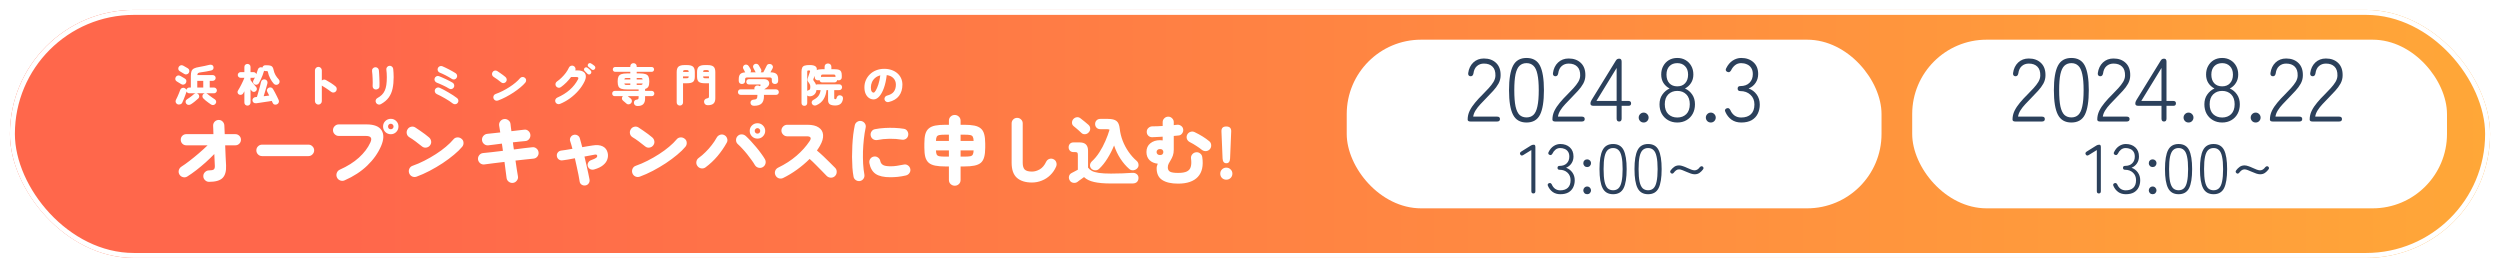 <svg width="1008" height="108" viewBox="0 0 1008 108" fill="none" xmlns="http://www.w3.org/2000/svg">
<g filter="url(#filter0_d_552_1789)">
<rect x="4" width="1000" height="100" rx="50" fill="url(#paint0_linear_552_1789)"/>
<rect x="5" y="1" width="998" height="98" rx="49" stroke="white" stroke-width="2"/>
</g>
<path d="M84.28 73.32C83.66 73.32 83.12 73.09 82.66 72.63C82.2 72.19 81.97 71.65 81.97 71.01C81.97 70.37 82.2 69.83 82.66 69.39C83.12 68.93 83.66 68.7 84.28 68.7C85.22 68.7 85.85 68.58 86.17 68.34C86.51 68.08 86.66 67.58 86.62 66.84L86.41 62.1C85.31 63.24 84.14 64.37 82.9 65.49C81.66 66.59 80.41 67.63 79.15 68.61C77.91 69.57 76.7 70.42 75.52 71.16C74.98 71.5 74.4 71.59 73.78 71.43C73.16 71.27 72.68 70.91 72.34 70.35C72.02 69.79 71.94 69.21 72.1 68.61C72.28 67.99 72.64 67.51 73.18 67.17C74.16 66.55 75.24 65.78 76.42 64.86C77.62 63.94 78.85 62.94 80.11 61.86C81.37 60.78 82.57 59.69 83.71 58.59H75.1C74.48 58.59 73.95 58.37 73.51 57.93C73.09 57.49 72.88 56.96 72.88 56.34C72.88 55.7 73.09 55.17 73.51 54.75C73.95 54.31 74.48 54.09 75.1 54.09H86.05C86.03 53.31 86.01 52.63 85.99 52.05C85.97 51.45 85.95 51.01 85.93 50.73C85.91 50.09 86.11 49.54 86.53 49.08C86.97 48.62 87.51 48.38 88.15 48.36C88.79 48.34 89.33 48.56 89.77 49.02C90.21 49.46 90.44 50 90.46 50.64C90.48 50.92 90.5 51.36 90.52 51.96C90.54 52.56 90.57 53.27 90.61 54.09H94.9C95.52 54.09 96.05 54.31 96.49 54.75C96.93 55.17 97.15 55.7 97.15 56.34C97.15 56.96 96.93 57.49 96.49 57.93C96.05 58.37 95.52 58.59 94.9 58.59H90.79C90.85 60.13 90.91 61.64 90.97 63.12C91.05 64.58 91.11 65.75 91.15 66.63C91.27 68.99 90.8 70.7 89.74 71.76C88.7 72.8 86.88 73.32 84.28 73.32ZM105.67 62.94C105.03 62.94 104.48 62.71 104.02 62.25C103.58 61.79 103.36 61.25 103.36 60.63C103.36 59.99 103.58 59.45 104.02 59.01C104.48 58.55 105.03 58.32 105.67 58.32H124.36C125 58.32 125.54 58.55 125.98 59.01C126.44 59.45 126.67 59.99 126.67 60.63C126.67 61.25 126.44 61.79 125.98 62.25C125.54 62.71 125 62.94 124.36 62.94H105.67ZM138.94 72.72C138.36 72.98 137.76 72.99 137.14 72.75C136.54 72.51 136.11 72.1 135.85 71.52C135.59 70.94 135.57 70.34 135.79 69.72C136.03 69.1 136.44 68.66 137.02 68.4C140.08 67.04 142.64 65.43 144.7 63.57C146.78 61.69 148.32 59.66 149.32 57.48C149.74 56.56 149.8 55.89 149.5 55.47C149.22 55.03 148.54 54.81 147.46 54.81H136.57C135.95 54.81 135.41 54.58 134.95 54.12C134.49 53.66 134.26 53.12 134.26 52.5C134.26 51.86 134.49 51.31 134.95 50.85C135.41 50.39 135.95 50.16 136.57 50.16H147.79C150.83 50.16 152.85 50.95 153.85 52.53C154.85 54.11 154.79 56.22 153.67 58.86C152.43 61.74 150.57 64.37 148.09 66.75C145.63 69.13 142.58 71.12 138.94 72.72ZM157.57 54.12C156.71 54.12 155.97 53.82 155.35 53.22C154.75 52.6 154.45 51.86 154.45 51C154.45 50.14 154.75 49.41 155.35 48.81C155.97 48.21 156.71 47.91 157.57 47.91C158.43 47.91 159.16 48.21 159.76 48.81C160.36 49.41 160.66 50.14 160.66 51C160.66 51.86 160.36 52.6 159.76 53.22C159.16 53.82 158.43 54.12 157.57 54.12ZM157.57 52.11C157.87 52.11 158.13 52.01 158.35 51.81C158.57 51.59 158.68 51.32 158.68 51C158.68 50.7 158.57 50.44 158.35 50.22C158.13 50 157.87 49.89 157.57 49.89C157.25 49.89 156.98 50 156.76 50.22C156.56 50.44 156.46 50.7 156.46 51C156.46 51.32 156.56 51.59 156.76 51.81C156.98 52.01 157.25 52.11 157.57 52.11ZM167.98 71.22C167.38 71.44 166.78 71.42 166.18 71.16C165.6 70.88 165.2 70.44 164.98 69.84C164.76 69.24 164.78 68.64 165.04 68.04C165.32 67.44 165.76 67.04 166.36 66.84C167.92 66.3 169.5 65.62 171.1 64.8C172.72 63.98 174.27 63.09 175.75 62.13C177.25 61.17 178.6 60.18 179.8 59.16C181.02 58.14 182.02 57.16 182.8 56.22C183.2 55.72 183.71 55.45 184.33 55.41C184.97 55.35 185.54 55.52 186.04 55.92C186.56 56.3 186.84 56.81 186.88 57.45C186.94 58.09 186.77 58.66 186.37 59.16C185.53 60.18 184.42 61.26 183.04 62.4C181.68 63.54 180.16 64.67 178.48 65.79C176.8 66.89 175.05 67.92 173.23 68.88C171.43 69.82 169.68 70.6 167.98 71.22ZM170.11 59.01C169.31 58.35 168.46 57.69 167.56 57.03C166.66 56.35 165.83 55.79 165.07 55.35C164.51 55.01 164.16 54.54 164.02 53.94C163.88 53.32 163.97 52.74 164.29 52.2C164.61 51.64 165.08 51.28 165.7 51.12C166.34 50.96 166.92 51.05 167.44 51.39C168.04 51.77 168.68 52.2 169.36 52.68C170.06 53.14 170.72 53.61 171.34 54.09C171.98 54.57 172.52 55 172.96 55.38C173.44 55.78 173.73 56.29 173.83 56.91C173.93 57.53 173.78 58.1 173.38 58.62C173 59.12 172.48 59.42 171.82 59.52C171.18 59.6 170.61 59.43 170.11 59.01ZM206.86 73.74C206.22 73.82 205.64 73.66 205.12 73.26C204.62 72.88 204.33 72.38 204.25 71.76C204.15 70.86 204.02 69.86 203.86 68.76C203.72 67.64 203.57 66.48 203.41 65.28C201.87 65.46 200.39 65.64 198.97 65.82C197.55 66 196.32 66.16 195.28 66.3C194.66 66.38 194.1 66.22 193.6 65.82C193.1 65.4 192.81 64.88 192.73 64.26C192.67 63.62 192.84 63.05 193.24 62.55C193.64 62.05 194.16 61.77 194.8 61.71C195.7 61.61 196.86 61.49 198.28 61.35C199.7 61.19 201.2 61.01 202.78 60.81C202.72 60.31 202.65 59.82 202.57 59.34C202.51 58.86 202.44 58.38 202.36 57.9C201.32 58.04 200.32 58.17 199.36 58.29C198.42 58.39 197.6 58.49 196.9 58.59C196.26 58.67 195.69 58.5 195.19 58.08C194.69 57.66 194.41 57.14 194.35 56.52C194.29 55.88 194.46 55.32 194.86 54.84C195.28 54.34 195.8 54.05 196.42 53.97C197 53.91 197.75 53.83 198.67 53.73C199.61 53.63 200.62 53.52 201.7 53.4C201.62 52.86 201.54 52.35 201.46 51.87C201.4 51.39 201.33 50.96 201.25 50.58C201.17 49.94 201.33 49.37 201.73 48.87C202.13 48.37 202.64 48.08 203.26 48C203.9 47.92 204.47 48.08 204.97 48.48C205.49 48.86 205.78 49.37 205.84 50.01C205.88 50.39 205.93 50.83 205.99 51.33C206.07 51.81 206.14 52.33 206.2 52.89C207.2 52.77 208.14 52.66 209.02 52.56C209.92 52.46 210.69 52.37 211.33 52.29C211.97 52.19 212.53 52.35 213.01 52.77C213.51 53.19 213.79 53.72 213.85 54.36C213.91 55 213.74 55.57 213.34 56.07C212.94 56.57 212.42 56.84 211.78 56.88C211.16 56.92 210.42 56.99 209.56 57.09C208.7 57.19 207.78 57.29 206.8 57.39C206.86 57.85 206.92 58.32 206.98 58.8C207.06 59.28 207.13 59.77 207.19 60.27C208.69 60.07 210.09 59.89 211.39 59.73C212.71 59.57 213.78 59.45 214.6 59.37C215.24 59.29 215.8 59.45 216.28 59.85C216.78 60.25 217.07 60.77 217.15 61.41C217.23 62.03 217.07 62.6 216.67 63.12C216.27 63.62 215.75 63.9 215.11 63.96C214.27 64.04 213.21 64.15 211.93 64.29C210.67 64.43 209.31 64.58 207.85 64.74C208.03 65.96 208.2 67.12 208.36 68.22C208.54 69.32 208.7 70.29 208.84 71.13C208.94 71.75 208.79 72.31 208.39 72.81C208.01 73.33 207.5 73.64 206.86 73.74ZM236.08 74.76C235.52 74.86 235 74.76 234.52 74.46C234.06 74.16 233.79 73.73 233.71 73.17C233.61 72.45 233.46 71.59 233.26 70.59C233.06 69.57 232.83 68.48 232.57 67.32C232.33 66.16 232.07 64.99 231.79 63.81C230.73 64.01 229.76 64.19 228.88 64.35C228 64.49 227.31 64.59 226.81 64.65C226.25 64.73 225.75 64.61 225.31 64.29C224.87 63.97 224.61 63.53 224.53 62.97C224.45 62.41 224.57 61.92 224.89 61.5C225.23 61.06 225.68 60.8 226.24 60.72C226.7 60.66 227.33 60.57 228.13 60.45C228.93 60.31 229.82 60.16 230.8 60C230.66 59.42 230.51 58.87 230.35 58.35C230.19 57.83 230.04 57.35 229.9 56.91C229.72 56.37 229.77 55.85 230.05 55.35C230.33 54.85 230.74 54.53 231.28 54.39C231.82 54.23 232.34 54.29 232.84 54.57C233.34 54.85 233.66 55.26 233.8 55.8C233.94 56.28 234.09 56.82 234.25 57.42C234.41 58.02 234.58 58.66 234.76 59.34C235.56 59.2 236.31 59.07 237.01 58.95C237.73 58.83 238.37 58.73 238.93 58.65C240.59 58.37 241.95 58.49 243.01 59.01C244.07 59.53 244.74 60.41 245.02 61.65C245.22 62.53 245.17 63.4 244.87 64.26C244.59 65.12 244.02 65.9 243.16 66.6C242.32 67.3 241.14 67.87 239.62 68.31C239.08 68.47 238.56 68.45 238.06 68.25C237.58 68.03 237.24 67.66 237.04 67.14C236.86 66.62 236.89 66.12 237.13 65.64C237.37 65.14 237.76 64.79 238.3 64.59C239.34 64.21 240.02 63.9 240.34 63.66C240.68 63.4 240.83 63.11 240.79 62.79C240.73 62.39 240.41 62.24 239.83 62.34C239.27 62.44 238.63 62.56 237.91 62.7C237.21 62.82 236.46 62.96 235.66 63.12C235.94 64.28 236.21 65.45 236.47 66.63C236.73 67.79 236.97 68.87 237.19 69.87C237.41 70.85 237.58 71.69 237.7 72.39C237.8 72.95 237.69 73.46 237.37 73.92C237.07 74.38 236.64 74.66 236.08 74.76ZM257.98 71.22C257.38 71.44 256.78 71.42 256.18 71.16C255.6 70.88 255.2 70.44 254.98 69.84C254.76 69.24 254.78 68.64 255.04 68.04C255.32 67.44 255.76 67.04 256.36 66.84C257.92 66.3 259.5 65.62 261.1 64.8C262.72 63.98 264.27 63.09 265.75 62.13C267.25 61.17 268.6 60.18 269.8 59.16C271.02 58.14 272.02 57.16 272.8 56.22C273.2 55.72 273.71 55.45 274.33 55.41C274.97 55.35 275.54 55.52 276.04 55.92C276.56 56.3 276.84 56.81 276.88 57.45C276.94 58.09 276.77 58.66 276.37 59.16C275.53 60.18 274.42 61.26 273.04 62.4C271.68 63.54 270.16 64.67 268.48 65.79C266.8 66.89 265.05 67.92 263.23 68.88C261.43 69.82 259.68 70.6 257.98 71.22ZM260.11 59.01C259.31 58.35 258.46 57.69 257.56 57.03C256.66 56.35 255.83 55.79 255.07 55.35C254.51 55.01 254.16 54.54 254.02 53.94C253.88 53.32 253.97 52.74 254.29 52.2C254.61 51.64 255.08 51.28 255.7 51.12C256.34 50.96 256.92 51.05 257.44 51.39C258.04 51.77 258.68 52.2 259.36 52.68C260.06 53.14 260.72 53.61 261.34 54.09C261.98 54.57 262.52 55 262.96 55.38C263.44 55.78 263.73 56.29 263.83 56.91C263.93 57.53 263.78 58.1 263.38 58.62C263 59.12 262.48 59.42 261.82 59.52C261.18 59.6 260.61 59.43 260.11 59.01ZM284.47 67.47C283.97 67.85 283.39 67.99 282.73 67.89C282.07 67.77 281.56 67.45 281.2 66.93C280.82 66.41 280.68 65.83 280.78 65.19C280.9 64.53 281.22 64.02 281.74 63.66C282.66 63 283.57 62.22 284.47 61.32C285.39 60.42 286.23 59.47 286.99 58.47C287.77 57.47 288.41 56.51 288.91 55.59C289.21 55.01 289.65 54.61 290.23 54.39C290.83 54.15 291.42 54.17 292 54.45C292.58 54.73 292.97 55.18 293.17 55.8C293.39 56.4 293.34 56.98 293.02 57.54C291.98 59.42 290.74 61.22 289.3 62.94C287.86 64.64 286.25 66.15 284.47 67.47ZM307.57 67.38C307.03 67.7 306.44 67.78 305.8 67.62C305.18 67.46 304.7 67.1 304.36 66.54C304.02 65.94 303.57 65.26 303.01 64.5C302.47 63.74 301.88 62.96 301.24 62.16C300.6 61.36 299.95 60.61 299.29 59.91C298.65 59.21 298.06 58.62 297.52 58.14C297.04 57.72 296.79 57.19 296.77 56.55C296.75 55.89 296.96 55.33 297.4 54.87C297.84 54.41 298.37 54.18 298.99 54.18C299.63 54.18 300.19 54.39 300.67 54.81C301.31 55.39 302 56.08 302.74 56.88C303.48 57.66 304.21 58.49 304.93 59.37C305.65 60.23 306.31 61.08 306.91 61.92C307.53 62.76 308.03 63.51 308.41 64.17C308.73 64.73 308.81 65.32 308.65 65.94C308.49 66.56 308.13 67.04 307.57 67.38ZM305.41 55.89C304.55 55.89 303.81 55.59 303.19 54.99C302.59 54.37 302.29 53.63 302.29 52.77C302.29 51.91 302.59 51.18 303.19 50.58C303.81 49.98 304.55 49.68 305.41 49.68C306.27 49.68 307 49.98 307.6 50.58C308.22 51.18 308.53 51.91 308.53 52.77C308.53 53.63 308.22 54.37 307.6 54.99C307 55.59 306.27 55.89 305.41 55.89ZM305.41 53.88C305.71 53.88 305.97 53.78 306.19 53.58C306.41 53.36 306.52 53.09 306.52 52.77C306.52 52.47 306.41 52.21 306.19 51.99C305.97 51.77 305.71 51.66 305.41 51.66C305.11 51.66 304.85 51.77 304.63 51.99C304.41 52.21 304.3 52.47 304.3 52.77C304.3 53.09 304.41 53.36 304.63 53.58C304.85 53.78 305.11 53.88 305.41 53.88ZM315.76 71.76C315.2 72.04 314.61 72.08 313.99 71.88C313.39 71.66 312.95 71.26 312.67 70.68C312.39 70.1 312.35 69.51 312.55 68.91C312.77 68.31 313.17 67.87 313.75 67.59C316.53 66.25 318.99 64.66 321.13 62.82C323.27 60.98 325.03 59.02 326.41 56.94C326.87 56.26 326.99 55.76 326.77 55.44C326.57 55.12 326.09 54.96 325.33 54.96H317.38C316.76 54.96 316.22 54.73 315.76 54.27C315.3 53.81 315.07 53.27 315.07 52.65C315.07 52.01 315.3 51.46 315.76 51C316.22 50.54 316.76 50.31 317.38 50.31H325.57C327.55 50.31 329.07 50.68 330.13 51.42C331.21 52.14 331.79 53.14 331.87 54.42C331.97 55.7 331.54 57.17 330.58 58.83C330.42 59.13 330.23 59.44 330.01 59.76C329.81 60.06 329.6 60.37 329.38 60.69C330.28 61.43 331.18 62.23 332.08 63.09C332.98 63.95 333.83 64.78 334.63 65.58C335.45 66.38 336.15 67.08 336.73 67.68C337.17 68.12 337.38 68.67 337.36 69.33C337.36 69.97 337.13 70.52 336.67 70.98C336.23 71.42 335.68 71.64 335.02 71.64C334.36 71.62 333.8 71.39 333.34 70.95C332.8 70.37 332.14 69.69 331.36 68.91C330.6 68.11 329.79 67.29 328.93 66.45C328.09 65.59 327.26 64.8 326.44 64.08C324.92 65.6 323.22 67.04 321.34 68.4C319.48 69.74 317.62 70.86 315.76 71.76ZM346.72 72.99C346.12 73.09 345.56 72.96 345.04 72.6C344.54 72.26 344.24 71.79 344.14 71.19C343.94 70.15 343.79 68.95 343.69 67.59C343.61 66.23 343.56 64.8 343.54 63.3C343.54 61.78 343.58 60.25 343.66 58.71C343.74 57.17 343.86 55.7 344.02 54.3C344.2 52.9 344.41 51.64 344.65 50.52C344.79 49.9 345.12 49.43 345.64 49.11C346.16 48.77 346.72 48.67 347.32 48.81C347.92 48.95 348.39 49.28 348.73 49.8C349.07 50.3 349.17 50.86 349.03 51.48C348.73 52.88 348.49 54.41 348.31 56.07C348.13 57.71 348.01 59.38 347.95 61.08C347.91 62.78 347.93 64.43 348.01 66.03C348.11 67.63 348.28 69.08 348.52 70.38C348.62 71 348.5 71.56 348.16 72.06C347.82 72.56 347.34 72.87 346.72 72.99ZM358.96 71.46C356.34 71.46 354.37 71.01 353.05 70.11C351.73 69.19 350.89 67.73 350.53 65.73C350.43 65.11 350.55 64.55 350.89 64.05C351.25 63.53 351.74 63.22 352.36 63.12C352.96 63.02 353.51 63.15 354.01 63.51C354.51 63.85 354.82 64.33 354.94 64.95C355.08 65.63 355.44 66.15 356.02 66.51C356.6 66.87 357.64 67.05 359.14 67.05C359.9 67.05 360.7 66.99 361.54 66.87C362.38 66.75 363.33 66.58 364.39 66.36C364.99 66.22 365.54 66.32 366.04 66.66C366.56 67 366.89 67.48 367.03 68.1C367.15 68.7 367.04 69.25 366.7 69.75C366.36 70.25 365.89 70.58 365.29 70.74C364.17 71 363.06 71.19 361.96 71.31C360.88 71.41 359.88 71.46 358.96 71.46ZM353.68 56.46C353.08 56.56 352.52 56.44 352 56.1C351.5 55.76 351.19 55.29 351.07 54.69C350.95 54.09 351.06 53.53 351.4 53.01C351.74 52.49 352.21 52.18 352.81 52.08C354.03 51.84 355.33 51.68 356.71 51.6C358.09 51.52 359.45 51.51 360.79 51.57C362.13 51.63 363.34 51.75 364.42 51.93C365.02 52.01 365.49 52.31 365.83 52.83C366.17 53.35 366.29 53.91 366.19 54.51C366.09 55.15 365.78 55.64 365.26 55.98C364.76 56.3 364.21 56.41 363.61 56.31C362.07 56.05 360.43 55.93 358.69 55.95C356.95 55.97 355.28 56.14 353.68 56.46ZM384.97 74.88C384.33 74.88 383.77 74.66 383.29 74.22C382.83 73.8 382.6 73.24 382.6 72.54V67.11H381.13C379.51 67.11 378.15 67 377.05 66.78C375.97 66.56 375.11 66.18 374.47 65.64C373.83 65.08 373.37 64.31 373.09 63.33C372.83 62.35 372.7 61.09 372.7 59.55V57.87C372.7 56.33 372.83 55.07 373.09 54.09C373.37 53.11 373.83 52.35 374.47 51.81C375.11 51.25 375.97 50.86 377.05 50.64C378.15 50.42 379.51 50.31 381.13 50.31H382.6V48.72C382.6 48 382.83 47.43 383.29 47.01C383.75 46.57 384.3 46.35 384.94 46.35C385.58 46.35 386.13 46.57 386.59 47.01C387.07 47.43 387.31 48 387.31 48.72V50.31H388.81C390.43 50.31 391.78 50.42 392.86 50.64C393.96 50.86 394.83 51.25 395.47 51.81C396.11 52.35 396.56 53.11 396.82 54.09C397.1 55.07 397.24 56.33 397.24 57.87V59.55C397.24 61.09 397.1 62.35 396.82 63.33C396.56 64.31 396.11 65.08 395.47 65.64C394.83 66.18 393.96 66.56 392.86 66.78C391.78 67 390.43 67.11 388.81 67.11H387.31V72.54C387.31 73.24 387.08 73.8 386.62 74.22C386.16 74.66 385.61 74.88 384.97 74.88ZM387.31 63.15H388.81C389.87 63.15 390.66 63.1 391.18 63C391.7 62.9 392.05 62.67 392.23 62.31C392.43 61.95 392.54 61.39 392.56 60.63H387.31V63.15ZM387.31 56.82H392.56C392.54 56.04 392.43 55.48 392.23 55.14C392.05 54.78 391.7 54.55 391.18 54.45C390.66 54.35 389.87 54.3 388.81 54.3H387.31V56.82ZM377.38 56.82H382.6V54.3H381.13C380.09 54.3 379.3 54.35 378.76 54.45C378.24 54.55 377.88 54.78 377.68 55.14C377.5 55.48 377.4 56.04 377.38 56.82ZM381.13 63.15H382.6V60.63H377.38C377.4 61.39 377.5 61.95 377.68 62.31C377.88 62.67 378.24 62.9 378.76 63C379.3 63.1 380.09 63.15 381.13 63.15ZM416.08 73.59C413.48 73.59 411.46 72.96 410.02 71.7C408.6 70.44 407.89 68.42 407.89 65.64V49.74C407.89 49.12 408.1 48.6 408.52 48.18C408.96 47.74 409.49 47.52 410.11 47.52C410.73 47.52 411.26 47.74 411.7 48.18C412.14 48.6 412.36 49.12 412.36 49.74V65.64C412.36 66.94 412.64 67.86 413.2 68.4C413.78 68.92 414.74 69.18 416.08 69.18C417.14 69.18 418.19 68.88 419.23 68.28C420.27 67.68 421.13 66.66 421.81 65.22C422.09 64.66 422.51 64.28 423.07 64.08C423.65 63.88 424.22 63.92 424.78 64.2C425.34 64.46 425.71 64.88 425.89 65.46C426.09 66.02 426.07 66.59 425.83 67.17C425.25 68.51 424.46 69.66 423.46 70.62C422.48 71.58 421.35 72.31 420.07 72.81C418.81 73.33 417.48 73.59 416.08 73.59ZM455.35 68.16C454.03 67.02 452.84 65.64 451.78 64.02C450.72 62.4 449.86 60.61 449.2 58.65C448.46 60.47 447.57 62.21 446.53 63.87C445.51 65.53 444.39 66.93 443.17 68.07C442.73 68.51 442.17 68.71 441.49 68.67C440.81 68.61 440.27 68.33 439.87 67.83C439.55 67.39 439.43 66.91 439.51 66.39C439.61 65.87 439.86 65.42 440.26 65.04C441.36 64.04 442.37 62.82 443.29 61.38C444.21 59.94 445.01 58.43 445.69 56.85C446.39 55.25 446.95 53.73 447.37 52.29C447.11 52.15 446.74 52.08 446.26 52.08H443.65C443.01 52.08 442.5 51.88 442.12 51.48C441.74 51.08 441.55 50.59 441.55 50.01C441.55 49.43 441.74 48.94 442.12 48.54C442.5 48.14 443.01 47.94 443.65 47.94H446.74C448.32 47.94 449.46 48.22 450.16 48.78C450.88 49.32 451.32 50.36 451.48 51.9C451.66 53.56 452.06 55.19 452.68 56.79C453.3 58.37 454.09 59.85 455.05 61.23C456.01 62.61 457.09 63.82 458.29 64.86C458.73 65.24 458.98 65.72 459.04 66.3C459.12 66.86 458.98 67.35 458.62 67.77C458.22 68.25 457.7 68.54 457.06 68.64C456.42 68.74 455.85 68.58 455.35 68.16ZM447.94 73.98C445.14 73.98 442.87 73.78 441.13 73.38C439.41 73 438.06 72.34 437.08 71.4C436.84 71.58 436.54 71.8 436.18 72.06C435.82 72.32 435.48 72.56 435.16 72.78C434.86 73.02 434.63 73.2 434.47 73.32C433.97 73.68 433.4 73.81 432.76 73.71C432.12 73.61 431.64 73.29 431.32 72.75C431 72.23 430.9 71.68 431.02 71.1C431.16 70.5 431.5 70.06 432.04 69.78C432.34 69.62 432.74 69.41 433.24 69.15C433.74 68.87 434.19 68.63 434.59 68.43V62.49C434.59 62.03 434.52 61.72 434.38 61.56C434.26 61.4 433.97 61.32 433.51 61.32H432.82C432.22 61.32 431.74 61.13 431.38 60.75C431.04 60.37 430.87 59.91 430.87 59.37C430.87 58.83 431.04 58.37 431.38 57.99C431.74 57.61 432.22 57.42 432.82 57.42H435.34C437.58 57.42 438.7 58.54 438.7 60.78V67.59C439.1 68.13 439.63 68.58 440.29 68.94C440.97 69.28 441.91 69.54 443.11 69.72C444.33 69.9 445.94 69.99 447.94 69.99C449.56 69.99 451.11 69.96 452.59 69.9C454.07 69.84 455.36 69.77 456.46 69.69C457.22 69.63 457.84 69.8 458.32 70.2C458.8 70.58 459.04 71.09 459.04 71.73C459.04 72.39 458.84 72.93 458.44 73.35C458.04 73.77 457.41 73.98 456.55 73.98H447.94ZM435.97 53.55C435.73 53.29 435.42 53 435.04 52.68C434.66 52.34 434.28 52.01 433.9 51.69C433.52 51.35 433.18 51.07 432.88 50.85C432.46 50.51 432.24 50.06 432.22 49.5C432.22 48.94 432.39 48.46 432.73 48.06C433.09 47.64 433.54 47.38 434.08 47.28C434.64 47.18 435.16 47.32 435.64 47.7C436.16 48.08 436.73 48.53 437.35 49.05C437.99 49.57 438.5 50 438.88 50.34C439.34 50.76 439.57 51.26 439.57 51.84C439.59 52.42 439.38 52.94 438.94 53.4C438.54 53.84 438.05 54.08 437.47 54.12C436.89 54.16 436.39 53.97 435.97 53.55ZM475 74.04C472.24 74.04 470.11 73.55 468.61 72.57C467.11 71.61 466.36 70.04 466.36 67.86C466.36 67.52 466.4 67.21 466.48 66.93C466.56 66.63 466.67 66.32 466.81 66C465.43 65.86 464.32 65.38 463.48 64.56C462.66 63.72 462.25 62.63 462.25 61.29C462.25 59.81 462.76 58.65 463.78 57.81C464.82 56.95 466.13 56.52 467.71 56.52C468.11 56.52 468.47 56.55 468.79 56.61V55.11C468.05 55.15 467.31 55.19 466.57 55.23C465.85 55.27 465.19 55.3 464.59 55.32C463.97 55.34 463.44 55.14 463 54.72C462.56 54.28 462.35 53.75 462.37 53.13C462.37 52.51 462.59 52 463.03 51.6C463.47 51.18 464 50.96 464.62 50.94C465.18 50.94 465.82 50.93 466.54 50.91C467.26 50.87 468.01 50.83 468.79 50.79V49.26C468.79 48.64 469.01 48.12 469.45 47.7C469.89 47.26 470.42 47.04 471.04 47.04C471.66 47.04 472.18 47.26 472.6 47.7C473.04 48.12 473.26 48.64 473.26 49.26V50.46C473.5 50.42 473.72 50.39 473.92 50.37C474.14 50.35 474.34 50.33 474.52 50.31C475.14 50.23 475.7 50.37 476.2 50.73C476.7 51.07 476.99 51.55 477.07 52.17C477.15 52.77 477 53.32 476.62 53.82C476.26 54.32 475.78 54.59 475.18 54.63C474.9 54.65 474.6 54.68 474.28 54.72C473.96 54.74 473.62 54.77 473.26 54.81V60.3C473.26 61.26 473.14 62.07 472.9 62.73C472.66 63.39 472.38 63.98 472.06 64.5C471.74 65 471.46 65.49 471.22 65.97C470.98 66.43 470.86 66.94 470.86 67.5C470.86 68.3 471.15 68.87 471.73 69.21C472.33 69.55 473.42 69.72 475 69.72C476.58 69.72 477.77 69.52 478.57 69.12C479.39 68.7 479.91 68.06 480.13 67.2C480.37 66.34 480.4 65.25 480.22 63.93C480.14 63.31 480.29 62.76 480.67 62.28C481.07 61.78 481.57 61.49 482.17 61.41C482.79 61.31 483.35 61.45 483.85 61.83C484.37 62.21 484.67 62.71 484.75 63.33C485.27 66.83 484.68 69.49 482.98 71.31C481.3 73.13 478.64 74.04 475 74.04ZM484.6 60.42C483.88 59.84 483.12 59.3 482.32 58.8C481.54 58.28 480.68 57.78 479.74 57.3C479.18 57.02 478.79 56.6 478.57 56.04C478.37 55.46 478.4 54.89 478.66 54.33C478.94 53.77 479.36 53.39 479.92 53.19C480.5 52.97 481.07 52.99 481.63 53.25C484.01 54.39 485.99 55.62 487.57 56.94C488.05 57.32 488.31 57.84 488.35 58.5C488.39 59.14 488.21 59.69 487.81 60.15C487.41 60.61 486.9 60.87 486.28 60.93C485.66 60.97 485.1 60.8 484.6 60.42ZM467.71 62.52C468.17 62.52 468.51 62.4 468.73 62.16C468.95 61.92 469.06 61.63 469.06 61.29C469.06 60.95 468.95 60.67 468.73 60.45C468.51 60.21 468.17 60.09 467.71 60.09C467.27 60.09 466.93 60.21 466.69 60.45C466.45 60.67 466.33 60.95 466.33 61.29C466.33 61.63 466.45 61.92 466.69 62.16C466.93 62.4 467.27 62.52 467.71 62.52ZM494.47 65.82C493.51 65.82 493 65.17 492.94 63.87L492.49 53.01C492.43 51.67 493.07 51 494.41 51C495.81 51 496.48 51.67 496.42 53.01L495.97 63.87C495.91 65.17 495.41 65.82 494.47 65.82ZM494.44 72.45C493.76 72.45 493.18 72.22 492.7 71.76C492.24 71.28 492.01 70.7 492.01 70.02C492.01 69.34 492.24 68.77 492.7 68.31C493.18 67.83 493.76 67.59 494.44 67.59C495.12 67.59 495.7 67.83 496.18 68.31C496.66 68.77 496.9 69.34 496.9 70.02C496.9 70.7 496.66 71.28 496.18 71.76C495.7 72.22 495.12 72.45 494.44 72.45Z" fill="white"/>
<path d="M85.12 42.152C84.808 41.948 84.454 41.702 84.058 41.414C83.662 41.138 83.278 40.844 82.906 40.532C82.534 40.22 82.216 39.926 81.952 39.65C81.724 39.41 81.61 39.122 81.61 38.786C81.61 38.438 81.736 38.15 81.988 37.922C82.168 37.778 82.366 37.676 82.582 37.616H79.306C79.57 37.676 79.786 37.796 79.954 37.976C80.194 38.216 80.32 38.498 80.332 38.822C80.344 39.146 80.23 39.428 79.99 39.668C79.582 40.052 79.102 40.466 78.55 40.91C78.01 41.354 77.488 41.732 76.984 42.044C76.648 42.248 76.3 42.332 75.94 42.296C75.592 42.26 75.304 42.092 75.076 41.792C74.872 41.504 74.794 41.186 74.842 40.838C74.902 40.49 75.112 40.208 75.472 39.992C75.748 39.824 76.054 39.62 76.39 39.38C76.726 39.14 77.056 38.894 77.38 38.642C77.704 38.378 77.974 38.15 78.19 37.958C78.286 37.862 78.394 37.79 78.514 37.742C78.634 37.682 78.754 37.64 78.874 37.616H76.318C76.066 37.616 75.838 37.544 75.634 37.4C75.442 37.256 75.304 37.076 75.22 36.86C75.208 36.896 75.196 36.938 75.184 36.986C75.184 37.022 75.178 37.064 75.166 37.112C75.046 37.496 74.878 37.964 74.662 38.516C74.458 39.056 74.248 39.59 74.032 40.118C73.816 40.634 73.63 41.06 73.474 41.396C73.306 41.744 73.018 41.972 72.61 42.08C72.214 42.2 71.842 42.176 71.494 42.008C71.182 41.84 70.966 41.582 70.846 41.234C70.738 40.898 70.774 40.562 70.954 40.226C71.146 39.866 71.35 39.446 71.566 38.966C71.782 38.474 71.992 37.982 72.196 37.49C72.4 36.998 72.562 36.572 72.682 36.212C72.814 35.864 73.048 35.624 73.384 35.492C73.72 35.348 74.044 35.342 74.356 35.474C74.788 35.666 75.064 35.924 75.184 36.248C75.232 35.972 75.358 35.744 75.562 35.564C75.778 35.384 76.03 35.294 76.318 35.294H76.948V30.65C76.948 29.822 77.038 29.168 77.218 28.688C77.41 28.208 77.752 27.842 78.244 27.59C78.748 27.338 79.462 27.14 80.386 26.996C81.106 26.876 81.82 26.738 82.528 26.582C83.236 26.414 83.848 26.27 84.364 26.15C84.736 26.054 85.084 26.06 85.408 26.168C85.732 26.276 85.942 26.498 86.038 26.834C86.158 27.23 86.134 27.572 85.966 27.86C85.81 28.148 85.522 28.34 85.102 28.436C84.454 28.592 83.758 28.73 83.014 28.85C82.282 28.97 81.616 29.072 81.016 29.156C80.476 29.216 80.104 29.318 79.9 29.462C79.696 29.594 79.582 29.864 79.558 30.272H85.804C86.116 30.272 86.386 30.386 86.614 30.614C86.842 30.842 86.956 31.118 86.956 31.442C86.956 31.754 86.842 32.024 86.614 32.252C86.386 32.48 86.116 32.594 85.804 32.594H84.562V35.294H86.29C86.602 35.294 86.872 35.408 87.1 35.636C87.328 35.864 87.442 36.14 87.442 36.464C87.442 36.776 87.328 37.046 87.1 37.274C86.872 37.502 86.602 37.616 86.29 37.616H83.122C83.338 37.664 83.536 37.772 83.716 37.94C83.944 38.132 84.232 38.36 84.58 38.624C84.928 38.888 85.282 39.146 85.642 39.398C86.014 39.65 86.338 39.866 86.614 40.046C86.89 40.226 87.064 40.478 87.136 40.802C87.22 41.126 87.16 41.438 86.956 41.738C86.74 42.062 86.464 42.26 86.128 42.332C85.792 42.416 85.456 42.356 85.12 42.152ZM73.042 33.908C72.934 33.836 72.76 33.728 72.52 33.584C72.28 33.44 72.04 33.296 71.8 33.152C71.572 33.008 71.398 32.9 71.278 32.828C70.978 32.66 70.786 32.408 70.702 32.072C70.63 31.736 70.678 31.418 70.846 31.118C71.026 30.794 71.284 30.578 71.62 30.47C71.956 30.362 72.286 30.392 72.61 30.56C72.742 30.62 72.94 30.728 73.204 30.884C73.468 31.04 73.732 31.196 73.996 31.352C74.26 31.508 74.446 31.622 74.554 31.694C74.89 31.886 75.082 32.162 75.13 32.522C75.19 32.882 75.112 33.224 74.896 33.548C74.692 33.848 74.41 34.034 74.05 34.106C73.69 34.178 73.354 34.112 73.042 33.908ZM74.248 29.786C74.14 29.714 73.966 29.606 73.726 29.462C73.486 29.318 73.246 29.174 73.006 29.03C72.778 28.886 72.604 28.778 72.484 28.706C72.184 28.538 71.992 28.286 71.908 27.95C71.836 27.614 71.884 27.296 72.052 26.996C72.232 26.672 72.49 26.456 72.826 26.348C73.162 26.24 73.492 26.27 73.816 26.438C73.948 26.498 74.14 26.606 74.392 26.762C74.656 26.906 74.914 27.056 75.166 27.212C75.43 27.356 75.616 27.464 75.724 27.536C76.06 27.728 76.258 28.01 76.318 28.382C76.39 28.754 76.318 29.102 76.102 29.426C75.898 29.726 75.616 29.912 75.256 29.984C74.896 30.056 74.56 29.99 74.248 29.786ZM79.54 35.294H81.952V32.594H79.54V35.294ZM99.772 42.584C99.436 42.584 99.142 42.47 98.89 42.242C98.65 42.014 98.53 41.714 98.53 41.342V36.806C98.35 37.13 98.188 37.418 98.044 37.67C97.864 37.958 97.6 38.144 97.252 38.228C96.916 38.3 96.598 38.246 96.298 38.066C96.022 37.898 95.854 37.658 95.794 37.346C95.734 37.034 95.794 36.746 95.974 36.482C96.154 36.206 96.364 35.852 96.604 35.42C96.856 34.976 97.102 34.508 97.342 34.016C97.594 33.524 97.822 33.05 98.026 32.594C98.242 32.126 98.41 31.73 98.53 31.406V31.37H97.018C96.706 31.37 96.436 31.262 96.208 31.046C95.98 30.818 95.866 30.548 95.866 30.236C95.866 29.912 95.98 29.642 96.208 29.426C96.436 29.198 96.706 29.084 97.018 29.084H98.53V27.014C98.53 26.63 98.65 26.33 98.89 26.114C99.142 25.886 99.436 25.772 99.772 25.772C100.12 25.772 100.414 25.886 100.654 26.114C100.894 26.33 101.014 26.63 101.014 27.014V29.084H102.238C102.502 29.084 102.736 29.168 102.94 29.336C103.144 29.492 103.276 29.69 103.336 29.93C103.6 29.258 103.804 28.646 103.948 28.094C104.056 27.71 104.266 27.434 104.578 27.266C104.89 27.086 105.22 27.05 105.568 27.158C105.616 27.17 105.658 27.182 105.694 27.194C105.73 27.206 105.766 27.224 105.802 27.248C105.862 26.972 105.994 26.75 106.198 26.582C106.414 26.402 106.66 26.312 106.936 26.312H107.53C108.178 26.312 108.688 26.366 109.06 26.474C109.432 26.582 109.708 26.774 109.888 27.05C110.08 27.326 110.224 27.716 110.32 28.22C110.464 28.94 110.716 29.624 111.076 30.272C111.448 30.908 111.886 31.49 112.39 32.018C112.63 32.282 112.744 32.594 112.732 32.954C112.72 33.314 112.582 33.614 112.318 33.854C112.03 34.118 111.688 34.238 111.292 34.214C110.908 34.178 110.59 34.01 110.338 33.71C109.822 33.134 109.348 32.426 108.916 31.586C108.484 30.746 108.184 29.888 108.016 29.012C107.992 28.868 107.944 28.772 107.872 28.724C107.8 28.676 107.674 28.652 107.494 28.652H106.936C106.756 28.652 106.594 28.616 106.45 28.544C106.45 28.58 106.444 28.616 106.432 28.652C106.432 28.676 106.426 28.706 106.414 28.742C106.282 29.234 106.102 29.774 105.874 30.362C105.646 30.95 105.4 31.526 105.136 32.09C104.884 32.642 104.632 33.128 104.38 33.548C104.2 33.848 103.936 34.046 103.588 34.142C103.252 34.226 102.928 34.184 102.616 34.016C102.34 33.848 102.154 33.608 102.058 33.296C101.974 32.972 102.016 32.672 102.184 32.396C102.388 32.06 102.592 31.67 102.796 31.226C102.628 31.322 102.442 31.37 102.238 31.37H101.014V32.288C101.146 32.468 101.314 32.69 101.518 32.954C101.734 33.206 101.95 33.476 102.166 33.764C102.394 34.04 102.604 34.298 102.796 34.538C103 34.766 103.156 34.94 103.264 35.06C103.492 35.312 103.594 35.606 103.57 35.942C103.546 36.266 103.402 36.542 103.138 36.77C102.886 36.998 102.586 37.094 102.238 37.058C101.902 37.01 101.632 36.854 101.428 36.59C101.38 36.518 101.32 36.434 101.248 36.338C101.176 36.242 101.098 36.134 101.014 36.014V41.342C101.014 41.714 100.894 42.014 100.654 42.242C100.414 42.47 100.12 42.584 99.772 42.584ZM111.688 42.062C111.352 42.218 111.01 42.248 110.662 42.152C110.326 42.056 110.08 41.822 109.924 41.45C109.876 41.342 109.822 41.222 109.762 41.09C109.714 40.958 109.66 40.826 109.6 40.694C109.156 40.766 108.658 40.844 108.106 40.928C107.554 41.012 106.984 41.096 106.396 41.18C105.82 41.276 105.268 41.36 104.74 41.432C104.212 41.504 103.75 41.57 103.354 41.63C102.91 41.678 102.55 41.6 102.274 41.396C101.998 41.192 101.836 40.904 101.788 40.532C101.752 40.184 101.848 39.878 102.076 39.614C102.304 39.338 102.622 39.182 103.03 39.146C103.114 39.134 103.204 39.128 103.3 39.128C103.396 39.116 103.492 39.104 103.588 39.092C103.708 38.696 103.846 38.234 104.002 37.706C104.158 37.166 104.314 36.608 104.47 36.032C104.638 35.456 104.788 34.91 104.92 34.394C105.052 33.866 105.16 33.416 105.244 33.044C105.328 32.648 105.526 32.36 105.838 32.18C106.15 32 106.486 31.946 106.846 32.018C107.206 32.102 107.482 32.294 107.674 32.594C107.866 32.894 107.914 33.242 107.818 33.638C107.71 34.058 107.566 34.574 107.386 35.186C107.218 35.786 107.038 36.404 106.846 37.04C106.654 37.676 106.474 38.264 106.306 38.804C106.702 38.756 107.092 38.708 107.476 38.66C107.86 38.612 108.22 38.564 108.556 38.516C108.412 38.24 108.274 37.976 108.142 37.724C108.01 37.472 107.89 37.25 107.782 37.058C107.614 36.758 107.578 36.446 107.674 36.122C107.782 35.798 107.986 35.558 108.286 35.402C108.634 35.234 108.97 35.192 109.294 35.276C109.618 35.36 109.876 35.558 110.068 35.87C110.296 36.242 110.554 36.704 110.842 37.256C111.142 37.808 111.424 38.36 111.688 38.912C111.964 39.452 112.186 39.92 112.354 40.316C112.51 40.664 112.522 41 112.39 41.324C112.27 41.648 112.036 41.894 111.688 42.062ZM128.374 42.17C128.002 42.17 127.678 42.032 127.402 41.756C127.126 41.492 126.988 41.168 126.988 40.784V28.364C126.988 27.98 127.126 27.65 127.402 27.374C127.678 27.098 128.002 26.96 128.374 26.96C128.758 26.96 129.082 27.098 129.346 27.374C129.622 27.65 129.76 27.98 129.76 28.364V32.468C129.976 32.264 130.234 32.144 130.534 32.108C130.834 32.06 131.116 32.108 131.38 32.252C132.088 32.624 132.778 33.032 133.45 33.476C134.122 33.92 134.734 34.37 135.286 34.826C135.586 35.066 135.748 35.384 135.772 35.78C135.808 36.164 135.706 36.506 135.466 36.806C135.226 37.106 134.908 37.274 134.512 37.31C134.128 37.346 133.786 37.244 133.486 37.004C133.15 36.74 132.772 36.464 132.352 36.176C131.944 35.888 131.542 35.618 131.146 35.366C130.75 35.102 130.396 34.886 130.084 34.718C130.036 34.682 129.982 34.646 129.922 34.61C129.874 34.562 129.82 34.514 129.76 34.466V40.784C129.76 41.168 129.622 41.492 129.346 41.756C129.082 42.032 128.758 42.17 128.374 42.17ZM153.538 42.008C153.202 42.2 152.842 42.236 152.458 42.116C152.086 42.008 151.81 41.786 151.63 41.45C151.438 41.102 151.39 40.748 151.486 40.388C151.582 40.016 151.798 39.74 152.134 39.56C152.854 39.164 153.46 38.726 153.952 38.246C154.444 37.766 154.834 37.202 155.122 36.554C155.422 35.906 155.638 35.138 155.77 34.25C155.902 33.362 155.968 32.318 155.968 31.118C155.968 30.626 155.95 30.086 155.914 29.498C155.878 28.91 155.83 28.43 155.77 28.058C155.722 27.674 155.824 27.332 156.076 27.032C156.328 26.732 156.64 26.564 157.012 26.528C157.396 26.492 157.732 26.594 158.02 26.834C158.32 27.074 158.494 27.386 158.542 27.77C158.602 28.226 158.644 28.76 158.668 29.372C158.704 29.972 158.722 30.554 158.722 31.118C158.722 32.822 158.578 34.352 158.29 35.708C158.002 37.064 157.486 38.264 156.742 39.308C155.998 40.34 154.93 41.24 153.538 42.008ZM151.468 36.086C151.084 36.062 150.772 35.906 150.532 35.618C150.304 35.33 150.208 34.976 150.244 34.556C150.268 34.232 150.28 33.824 150.28 33.332C150.28 32.84 150.268 32.312 150.244 31.748C150.22 31.184 150.19 30.632 150.154 30.092C150.118 29.552 150.07 29.078 150.01 28.67C149.962 28.25 150.064 27.896 150.316 27.608C150.568 27.308 150.88 27.14 151.252 27.104C151.636 27.08 151.972 27.182 152.26 27.41C152.548 27.638 152.716 27.944 152.764 28.328C152.8 28.676 152.836 29.132 152.872 29.696C152.908 30.26 152.938 30.866 152.962 31.514C152.986 32.15 153.004 32.768 153.016 33.368C153.028 33.956 153.022 34.454 152.998 34.862C152.986 35.246 152.824 35.552 152.512 35.78C152.2 36.008 151.852 36.11 151.468 36.086ZM182.554 41.72C182.158 41.396 181.69 41.06 181.15 40.712C180.61 40.352 180.04 40.004 179.44 39.668C178.852 39.32 178.264 38.996 177.676 38.696C177.1 38.396 176.572 38.138 176.092 37.922C175.744 37.754 175.504 37.49 175.372 37.13C175.24 36.77 175.252 36.416 175.408 36.068C175.576 35.72 175.834 35.48 176.182 35.348C176.542 35.216 176.896 35.228 177.244 35.384C177.784 35.624 178.372 35.912 179.008 36.248C179.644 36.584 180.28 36.944 180.916 37.328C181.564 37.7 182.176 38.078 182.752 38.462C183.34 38.846 183.856 39.212 184.3 39.56C184.612 39.788 184.786 40.1 184.822 40.496C184.858 40.88 184.756 41.222 184.516 41.522C184.276 41.822 183.964 41.99 183.58 42.026C183.196 42.062 182.854 41.96 182.554 41.72ZM181.042 35.708C180.73 35.504 180.358 35.288 179.926 35.06C179.494 34.832 179.044 34.61 178.576 34.394C178.108 34.166 177.658 33.962 177.226 33.782C176.806 33.602 176.446 33.458 176.146 33.35C175.786 33.218 175.516 32.984 175.336 32.648C175.156 32.312 175.126 31.964 175.246 31.604C175.366 31.232 175.594 30.956 175.93 30.776C176.278 30.596 176.632 30.572 176.992 30.704C177.352 30.836 177.784 31.016 178.288 31.244C178.804 31.46 179.332 31.7 179.872 31.964C180.412 32.216 180.916 32.468 181.384 32.72C181.864 32.972 182.248 33.188 182.536 33.368C182.86 33.572 183.058 33.866 183.13 34.25C183.214 34.622 183.154 34.97 182.95 35.294C182.746 35.618 182.452 35.822 182.068 35.906C181.696 35.978 181.354 35.912 181.042 35.708ZM182.14 31.784C181.84 31.58 181.474 31.358 181.042 31.118C180.61 30.866 180.16 30.62 179.692 30.38C179.224 30.14 178.78 29.924 178.36 29.732C177.952 29.54 177.61 29.396 177.334 29.3C176.974 29.168 176.716 28.928 176.56 28.58C176.404 28.232 176.392 27.878 176.524 27.518C176.656 27.158 176.896 26.9 177.244 26.744C177.592 26.576 177.946 26.558 178.306 26.69C178.678 26.846 179.116 27.044 179.62 27.284C180.124 27.524 180.64 27.782 181.168 28.058C181.696 28.334 182.188 28.604 182.644 28.868C183.1 29.12 183.466 29.342 183.742 29.534C184.054 29.75 184.24 30.05 184.3 30.434C184.372 30.806 184.294 31.148 184.066 31.46C183.85 31.772 183.55 31.964 183.166 32.036C182.794 32.096 182.452 32.012 182.14 31.784ZM200.788 40.532C200.428 40.664 200.068 40.652 199.708 40.496C199.36 40.328 199.12 40.064 198.988 39.704C198.856 39.344 198.868 38.984 199.024 38.624C199.192 38.264 199.456 38.024 199.816 37.904C200.752 37.58 201.7 37.172 202.66 36.68C203.632 36.188 204.562 35.654 205.45 35.078C206.35 34.502 207.16 33.908 207.88 33.296C208.612 32.684 209.212 32.096 209.68 31.532C209.92 31.232 210.226 31.07 210.598 31.046C210.982 31.01 211.324 31.112 211.624 31.352C211.936 31.58 212.104 31.886 212.128 32.27C212.164 32.654 212.062 32.996 211.822 33.296C211.318 33.908 210.652 34.556 209.824 35.24C209.008 35.924 208.096 36.602 207.088 37.274C206.08 37.934 205.03 38.552 203.938 39.128C202.858 39.692 201.808 40.16 200.788 40.532ZM202.066 33.206C201.586 32.81 201.076 32.414 200.536 32.018C199.996 31.61 199.498 31.274 199.042 31.01C198.706 30.806 198.496 30.524 198.412 30.164C198.328 29.792 198.382 29.444 198.574 29.12C198.766 28.784 199.048 28.568 199.42 28.472C199.804 28.376 200.152 28.43 200.464 28.634C200.824 28.862 201.208 29.12 201.616 29.408C202.036 29.684 202.432 29.966 202.804 30.254C203.188 30.542 203.512 30.8 203.776 31.028C204.064 31.268 204.238 31.574 204.298 31.946C204.358 32.318 204.268 32.66 204.028 32.972C203.8 33.272 203.488 33.452 203.092 33.512C202.708 33.56 202.366 33.458 202.066 33.206ZM225.772 41.9C225.424 42.044 225.07 42.044 224.71 41.9C224.362 41.768 224.11 41.528 223.954 41.18C223.798 40.832 223.792 40.484 223.936 40.136C224.08 39.776 224.326 39.518 224.674 39.362C228.574 37.658 231.37 35.198 233.062 31.982C233.386 31.358 233.17 31.046 232.414 31.046H230.254C229.69 31.802 229.06 32.534 228.364 33.242C227.668 33.938 226.93 34.568 226.15 35.132C225.838 35.36 225.49 35.438 225.106 35.366C224.734 35.294 224.434 35.102 224.206 34.79C223.99 34.478 223.912 34.136 223.972 33.764C224.044 33.38 224.236 33.08 224.548 32.864C225.184 32.432 225.814 31.91 226.438 31.298C227.074 30.686 227.65 30.032 228.166 29.336C228.682 28.628 229.09 27.938 229.39 27.266C229.546 26.918 229.804 26.678 230.164 26.546C230.524 26.402 230.878 26.408 231.226 26.564C231.574 26.72 231.82 26.978 231.964 27.338C232.12 27.686 232.114 28.034 231.946 28.382H232.846C233.878 28.382 234.676 28.574 235.24 28.958C235.804 29.33 236.122 29.852 236.194 30.524C236.278 31.184 236.11 31.952 235.69 32.828C235.066 34.136 234.238 35.378 233.206 36.554C232.186 37.718 231.04 38.762 229.768 39.686C228.496 40.598 227.164 41.336 225.772 41.9ZM236.86 29.75C236.74 29.618 236.548 29.426 236.284 29.174C236.032 28.922 235.822 28.706 235.654 28.526C235.534 28.394 235.474 28.22 235.474 28.004C235.474 27.776 235.552 27.578 235.708 27.41C235.84 27.266 236.014 27.182 236.23 27.158C236.446 27.122 236.644 27.164 236.824 27.284C237.028 27.416 237.262 27.596 237.526 27.824C237.802 28.052 238.024 28.268 238.192 28.472C238.36 28.664 238.438 28.88 238.426 29.12C238.426 29.348 238.336 29.558 238.156 29.75C238 29.93 237.79 30.026 237.526 30.038C237.262 30.038 237.04 29.942 236.86 29.75ZM238.534 28.004C238.402 27.872 238.198 27.692 237.922 27.464C237.646 27.236 237.412 27.044 237.22 26.888C237.088 26.768 237.004 26.6 236.968 26.384C236.944 26.168 237.01 25.964 237.166 25.772C237.286 25.604 237.448 25.502 237.652 25.466C237.856 25.418 238.054 25.442 238.246 25.538C238.462 25.658 238.714 25.82 239.002 26.024C239.29 26.216 239.53 26.402 239.722 26.582C239.902 26.75 240.004 26.954 240.028 27.194C240.052 27.434 239.98 27.656 239.812 27.86C239.668 28.052 239.47 28.166 239.218 28.202C238.966 28.238 238.738 28.172 238.534 28.004ZM257.056 42.746C256.684 42.746 256.36 42.65 256.084 42.458C255.82 42.266 255.658 41.972 255.598 41.576C255.562 41.24 255.628 40.94 255.796 40.676C255.976 40.4 256.252 40.238 256.624 40.19C256.972 40.142 257.2 40.064 257.308 39.956C257.428 39.848 257.488 39.632 257.488 39.308V38.768H253.114C253.294 38.912 253.516 39.092 253.78 39.308C254.044 39.512 254.224 39.65 254.32 39.722C254.608 39.974 254.764 40.286 254.788 40.658C254.812 41.018 254.686 41.348 254.41 41.648C254.158 41.912 253.846 42.056 253.474 42.08C253.114 42.104 252.796 41.984 252.52 41.72C252.436 41.648 252.304 41.528 252.124 41.36C251.944 41.204 251.758 41.048 251.566 40.892C251.386 40.736 251.254 40.622 251.17 40.55C250.906 40.334 250.768 40.052 250.756 39.704C250.756 39.344 250.876 39.038 251.116 38.786L251.134 38.768H247.876C247.552 38.768 247.294 38.666 247.102 38.462C246.922 38.258 246.832 38.006 246.832 37.706C246.832 37.418 246.922 37.172 247.102 36.968C247.294 36.752 247.552 36.644 247.876 36.644H257.488V36.068H252.808C251.848 36.068 251.092 35.978 250.54 35.798C249.988 35.618 249.598 35.306 249.37 34.862C249.154 34.406 249.046 33.782 249.046 32.99V32.702C249.046 31.922 249.154 31.31 249.37 30.866C249.598 30.41 249.988 30.086 250.54 29.894C251.092 29.702 251.848 29.606 252.808 29.606H254.14V28.958H248.038C247.738 28.958 247.504 28.862 247.336 28.67C247.168 28.478 247.084 28.25 247.084 27.986C247.084 27.722 247.168 27.494 247.336 27.302C247.504 27.11 247.738 27.014 248.038 27.014H254.14V26.744C254.14 26.348 254.266 26.036 254.518 25.808C254.77 25.58 255.07 25.466 255.418 25.466C255.778 25.466 256.084 25.58 256.336 25.808C256.588 26.036 256.714 26.348 256.714 26.744V27.014H262.744C263.056 27.014 263.296 27.11 263.464 27.302C263.632 27.494 263.716 27.722 263.716 27.986C263.716 28.25 263.632 28.478 263.464 28.67C263.296 28.862 263.056 28.958 262.744 28.958H256.714V29.606H258.01C258.982 29.606 259.744 29.702 260.296 29.894C260.848 30.086 261.232 30.41 261.448 30.866C261.676 31.31 261.79 31.922 261.79 32.702V32.99C261.79 33.83 261.664 34.478 261.412 34.934C261.172 35.378 260.734 35.69 260.098 35.87V36.644H262.762C263.098 36.644 263.356 36.752 263.536 36.968C263.728 37.172 263.824 37.418 263.824 37.706C263.824 38.006 263.728 38.258 263.536 38.462C263.356 38.666 263.098 38.768 262.762 38.768H260.098V39.794C260.098 40.754 259.852 41.486 259.36 41.99C258.88 42.494 258.112 42.746 257.056 42.746ZM252.772 34.25H254.14V33.656H251.746C251.782 33.92 251.872 34.088 252.016 34.16C252.16 34.22 252.412 34.25 252.772 34.25ZM256.714 34.25H258.082C258.442 34.25 258.694 34.22 258.838 34.16C258.982 34.088 259.072 33.92 259.108 33.656H256.714V34.25ZM251.746 32.036H254.14V31.442H252.772C252.412 31.442 252.16 31.472 252.016 31.532C251.872 31.592 251.782 31.76 251.746 32.036ZM256.714 32.036H259.108C259.072 31.76 258.982 31.592 258.838 31.532C258.694 31.472 258.442 31.442 258.082 31.442H256.714V32.036ZM285.37 42.422C284.926 42.422 284.578 42.302 284.326 42.062C284.074 41.834 283.924 41.522 283.876 41.126C283.84 40.766 283.93 40.454 284.146 40.19C284.362 39.914 284.644 39.746 284.992 39.686C285.376 39.614 285.616 39.524 285.712 39.416C285.808 39.296 285.856 39.104 285.856 38.84V33.566H284.146C283.042 33.566 282.25 33.38 281.77 33.008C281.29 32.624 281.05 31.922 281.05 30.902V29.048C281.05 28.016 281.29 27.29 281.77 26.87C282.25 26.45 283.042 26.24 284.146 26.24H285.316C286.42 26.24 287.212 26.45 287.692 26.87C288.172 27.29 288.412 28.016 288.412 29.048V39.632C288.412 40.604 288.166 41.312 287.674 41.756C287.194 42.2 286.426 42.422 285.37 42.422ZM274.12 42.566C273.772 42.566 273.472 42.452 273.22 42.224C272.968 41.996 272.842 41.684 272.842 41.288V29.048C272.842 28.016 273.082 27.29 273.562 26.87C274.054 26.45 274.846 26.24 275.938 26.24H277.054C278.158 26.24 278.95 26.45 279.43 26.87C279.91 27.29 280.15 28.016 280.15 29.048V30.902C280.15 31.922 279.91 32.624 279.43 33.008C278.95 33.38 278.158 33.566 277.054 33.566H275.398V41.288C275.398 41.684 275.272 41.996 275.02 42.224C274.78 42.452 274.48 42.566 274.12 42.566ZM284.434 31.55H285.856V30.812H283.516C283.528 31.124 283.588 31.328 283.696 31.424C283.816 31.508 284.062 31.55 284.434 31.55ZM275.398 31.55H276.766C277.138 31.55 277.378 31.508 277.486 31.424C277.606 31.328 277.672 31.124 277.684 30.812H275.398V31.55ZM283.516 28.994H285.838C285.826 28.67 285.766 28.466 285.658 28.382C285.55 28.298 285.31 28.256 284.938 28.256H284.434C284.062 28.256 283.816 28.298 283.696 28.382C283.588 28.466 283.528 28.67 283.516 28.994ZM275.416 28.994H277.684C277.672 28.67 277.606 28.466 277.486 28.382C277.378 28.298 277.138 28.256 276.766 28.256H276.316C275.944 28.256 275.704 28.298 275.596 28.382C275.488 28.466 275.428 28.67 275.416 28.994ZM304.036 42.656C303.592 42.656 303.244 42.548 302.992 42.332C302.752 42.116 302.62 41.822 302.596 41.45C302.572 41.09 302.68 40.79 302.92 40.55C303.16 40.31 303.478 40.184 303.874 40.172C304.438 40.148 304.828 40.028 305.044 39.812C305.272 39.584 305.386 39.158 305.386 38.534C305.386 38.486 305.386 38.438 305.386 38.39C305.386 38.342 305.38 38.294 305.368 38.246H298.654C298.318 38.246 298.048 38.138 297.844 37.922C297.64 37.706 297.538 37.442 297.538 37.13C297.538 36.818 297.634 36.554 297.826 36.338C298.018 36.122 298.258 36.014 298.546 36.014H304.234C304.138 35.798 304.126 35.57 304.198 35.33C304.282 35.09 304.42 34.892 304.612 34.736C304.852 34.532 305.14 34.442 305.476 34.466C305.824 34.478 306.094 34.568 306.286 34.736V34.754C306.346 34.718 306.394 34.688 306.43 34.664C306.466 34.64 306.49 34.622 306.502 34.61C306.67 34.478 306.73 34.352 306.682 34.232C306.646 34.112 306.526 34.052 306.322 34.052H301.984C301.648 34.052 301.384 33.95 301.192 33.746C301 33.53 300.904 33.278 300.904 32.99C300.904 32.69 301 32.438 301.192 32.234C301.384 32.018 301.648 31.91 301.984 31.91H308.14C308.656 31.91 309.082 32.024 309.418 32.252C309.754 32.468 309.976 32.756 310.084 33.116C310.204 33.464 310.192 33.83 310.048 34.214C309.904 34.598 309.616 34.952 309.184 35.276C309.004 35.408 308.824 35.534 308.644 35.654C308.476 35.774 308.308 35.894 308.14 36.014H312.784C313.192 36.014 313.498 36.122 313.702 36.338C313.918 36.554 314.026 36.818 314.026 37.13C314.026 37.442 313.924 37.706 313.72 37.922C313.528 38.138 313.258 38.246 312.91 38.246H308.014C308.014 38.318 308.014 38.39 308.014 38.462C308.026 38.534 308.032 38.6 308.032 38.66C308.032 40.112 307.708 41.138 307.06 41.738C306.424 42.35 305.416 42.656 304.036 42.656ZM299.14 33.872C298.792 33.872 298.492 33.764 298.24 33.548C297.988 33.32 297.862 33.014 297.862 32.63V31.946C297.862 31.022 298.054 30.344 298.438 29.912C298.834 29.48 299.518 29.234 300.49 29.174C300.466 29.15 300.442 29.12 300.418 29.084C300.406 29.048 300.388 29.018 300.364 28.994C300.34 28.922 300.28 28.802 300.184 28.634C300.088 28.454 299.992 28.274 299.896 28.094C299.8 27.914 299.734 27.794 299.698 27.734C299.542 27.458 299.512 27.176 299.608 26.888C299.704 26.588 299.884 26.36 300.148 26.204C300.46 26.036 300.772 25.994 301.084 26.078C301.408 26.15 301.666 26.336 301.858 26.636C301.954 26.78 302.086 26.984 302.254 27.248C302.422 27.512 302.548 27.728 302.632 27.896C302.884 28.352 302.866 28.772 302.578 29.156H304.702C304.63 29.084 304.576 29 304.54 28.904C304.516 28.832 304.444 28.688 304.324 28.472C304.204 28.244 304.084 28.022 303.964 27.806C303.856 27.578 303.784 27.434 303.748 27.374C303.604 27.098 303.58 26.816 303.676 26.528C303.784 26.228 303.976 26.006 304.252 25.862C304.552 25.706 304.858 25.67 305.17 25.754C305.494 25.826 305.752 26.018 305.944 26.33C306.004 26.426 306.088 26.576 306.196 26.78C306.316 26.984 306.436 27.188 306.556 27.392C306.676 27.596 306.766 27.752 306.826 27.86C307.078 28.34 307.042 28.772 306.718 29.156H307.762C307.894 28.916 308.05 28.622 308.23 28.274C308.41 27.926 308.584 27.584 308.752 27.248C308.92 26.912 309.046 26.66 309.13 26.492C309.31 26.108 309.58 25.886 309.94 25.826C310.3 25.754 310.63 25.784 310.93 25.916C311.242 26.072 311.458 26.312 311.578 26.636C311.71 26.948 311.68 27.272 311.488 27.608L310.642 29.156C311.782 29.168 312.586 29.39 313.054 29.822C313.522 30.242 313.756 30.95 313.756 31.946V32.63C313.756 33.014 313.63 33.32 313.378 33.548C313.126 33.764 312.826 33.872 312.478 33.872C312.13 33.872 311.83 33.77 311.578 33.566C311.326 33.362 311.2 33.068 311.2 32.684V32C311.2 31.724 311.128 31.526 310.984 31.406C310.852 31.286 310.612 31.226 310.264 31.226H301.372C301.012 31.226 300.76 31.286 300.616 31.406C300.484 31.526 300.418 31.724 300.418 32V32.684C300.418 33.068 300.292 33.362 300.04 33.566C299.788 33.77 299.488 33.872 299.14 33.872ZM324.322 42.674C323.986 42.674 323.71 42.572 323.494 42.368C323.278 42.164 323.17 41.876 323.17 41.504V28.976C323.17 28.256 323.26 27.698 323.44 27.302C323.62 26.894 323.95 26.612 324.43 26.456C324.91 26.3 325.594 26.222 326.482 26.222C328.582 26.222 329.53 26.906 329.326 28.274C329.758 28.034 330.436 27.914 331.36 27.914H332.476V26.942C332.476 26.522 332.608 26.192 332.872 25.952C333.148 25.712 333.472 25.592 333.844 25.592C334.216 25.592 334.534 25.712 334.798 25.952C335.074 26.192 335.212 26.522 335.212 26.942V27.914H336.544C337.312 27.914 337.9 27.992 338.308 28.148C338.716 28.304 338.998 28.562 339.154 28.922C339.322 29.282 339.406 29.78 339.406 30.416V31.154C339.406 31.538 339.28 31.844 339.028 32.072C338.776 32.288 338.476 32.396 338.128 32.396C337.924 32.396 337.738 32.36 337.57 32.288C337.534 32.552 337.414 32.774 337.21 32.954C337.018 33.134 336.766 33.224 336.454 33.224H331.522C331.198 33.224 330.94 33.134 330.748 32.954C330.556 32.762 330.442 32.528 330.406 32.252C330.214 32.348 330.004 32.396 329.776 32.396C329.428 32.396 329.128 32.288 328.876 32.072C328.624 31.844 328.498 31.538 328.498 31.154V30.56C328.438 30.716 328.372 30.872 328.3 31.028C328.24 31.172 328.174 31.322 328.102 31.478C327.97 31.79 327.91 32.03 327.922 32.198C327.946 32.366 328.072 32.588 328.3 32.864C328.612 33.248 328.852 33.68 329.02 34.16C329.2 34.052 329.416 33.998 329.668 33.998H338.362C338.722 33.998 339.004 34.112 339.208 34.34C339.424 34.568 339.532 34.844 339.532 35.168C339.532 35.492 339.424 35.768 339.208 35.996C339.004 36.224 338.722 36.338 338.362 36.338H336.364V39.56C336.364 39.848 336.532 39.992 336.868 39.992C337.024 39.992 337.126 39.938 337.174 39.83C337.234 39.722 337.312 39.53 337.408 39.254C337.54 38.882 337.75 38.636 338.038 38.516C338.338 38.384 338.668 38.372 339.028 38.48C339.388 38.6 339.634 38.786 339.766 39.038C339.898 39.29 339.934 39.596 339.874 39.956C339.718 40.856 339.382 41.51 338.866 41.918C338.35 42.326 337.66 42.53 336.796 42.53C335.788 42.53 335.05 42.368 334.582 42.044C334.114 41.732 333.88 41.162 333.88 40.334V36.338H333.232C333.112 37.682 332.728 38.894 332.08 39.974C331.432 41.042 330.466 41.858 329.182 42.422C328.846 42.578 328.51 42.608 328.174 42.512C327.85 42.428 327.592 42.218 327.4 41.882C327.244 41.594 327.214 41.294 327.31 40.982C327.418 40.67 327.64 40.43 327.976 40.262C328.924 39.77 329.614 39.218 330.046 38.606C330.478 37.982 330.754 37.226 330.874 36.338H329.668C329.5 36.338 329.35 36.314 329.218 36.266C329.11 37.094 328.798 37.724 328.282 38.156C327.778 38.588 327.196 38.816 326.536 38.84C326.056 38.852 325.702 38.726 325.474 38.462V41.504C325.474 41.876 325.366 42.164 325.15 42.368C324.934 42.572 324.658 42.674 324.322 42.674ZM325.474 36.68C325.594 36.548 325.756 36.452 325.96 36.392C326.272 36.308 326.476 36.17 326.572 35.978C326.668 35.786 326.716 35.45 326.716 34.97C326.716 34.55 326.632 34.19 326.464 33.89C326.308 33.59 326.14 33.332 325.96 33.116C325.732 32.84 325.606 32.57 325.582 32.306C325.558 32.03 325.624 31.676 325.78 31.244C325.888 30.932 326.014 30.566 326.158 30.146C326.314 29.714 326.446 29.336 326.554 29.012C326.638 28.76 326.65 28.598 326.59 28.526C326.53 28.442 326.362 28.4 326.086 28.4C325.81 28.4 325.636 28.442 325.564 28.526C325.504 28.598 325.474 28.772 325.474 29.048V36.68ZM331.054 31.082C331.21 31.022 331.366 30.992 331.522 30.992H336.454C336.598 30.992 336.73 31.01 336.85 31.046V30.704C336.85 30.464 336.796 30.296 336.688 30.2C336.592 30.104 336.406 30.056 336.13 30.056H331.756C331.492 30.056 331.306 30.104 331.198 30.2C331.102 30.296 331.054 30.464 331.054 30.704V31.082ZM358.306 41.144C357.946 41.228 357.604 41.18 357.28 41C356.956 40.808 356.746 40.532 356.65 40.172C356.566 39.812 356.62 39.476 356.812 39.164C357.004 38.84 357.274 38.636 357.622 38.552C358.93 38.228 359.854 37.694 360.394 36.95C360.946 36.206 361.222 35.264 361.222 34.124C361.222 33.104 360.898 32.246 360.25 31.55C359.614 30.854 358.708 30.428 357.532 30.272C357.292 32.324 356.902 34.082 356.362 35.546C355.834 37.01 355.21 38.132 354.49 38.912C353.782 39.692 353.038 40.082 352.258 40.082C351.574 40.082 350.95 39.89 350.386 39.506C349.822 39.122 349.372 38.57 349.036 37.85C348.7 37.118 348.532 36.23 348.532 35.186C348.532 34.178 348.724 33.23 349.108 32.342C349.492 31.442 350.038 30.65 350.746 29.966C351.454 29.27 352.294 28.73 353.266 28.346C354.25 27.95 355.336 27.752 356.524 27.752C357.592 27.752 358.57 27.908 359.458 28.22C360.358 28.52 361.132 28.952 361.78 29.516C362.44 30.08 362.95 30.752 363.31 31.532C363.67 32.312 363.85 33.176 363.85 34.124C363.85 35.936 363.394 37.448 362.482 38.66C361.57 39.86 360.178 40.688 358.306 41.144ZM352.276 37.346C352.48 37.346 352.756 37.064 353.104 36.5C353.452 35.924 353.8 35.114 354.148 34.07C354.496 33.026 354.76 31.796 354.94 30.38C354.112 30.584 353.416 30.932 352.852 31.424C352.288 31.904 351.862 32.474 351.574 33.134C351.298 33.782 351.154 34.454 351.142 35.15C351.13 35.918 351.226 36.476 351.43 36.824C351.646 37.172 351.928 37.346 352.276 37.346Z" fill="white"/>
<rect x="771" y="16" width="215.631" height="68" rx="30" fill="white"/>
<path d="M812.634 49C811.842 49 811.446 48.736 811.446 48.208C811.446 46.984 811.71 45.82 812.238 44.716C812.79 43.588 813.522 42.484 814.434 41.404C815.346 40.3 816.378 39.184 817.53 38.056C818.394 37.192 819.198 36.352 819.942 35.536C820.71 34.696 821.346 33.868 821.85 33.052C822.354 32.212 822.618 31.372 822.642 30.532C822.69 28.9 822.294 27.676 821.454 26.86C820.638 26.044 819.486 25.636 817.998 25.636C816.894 25.636 815.958 25.972 815.19 26.644C814.422 27.316 813.954 28.3 813.786 29.596C813.642 30.364 813.27 30.748 812.67 30.748C812.334 30.748 812.07 30.64 811.878 30.424C811.686 30.208 811.614 29.896 811.662 29.488C811.902 27.712 812.586 26.284 813.714 25.204C814.866 24.124 816.294 23.584 817.998 23.584C820.062 23.584 821.718 24.196 822.966 25.42C824.214 26.644 824.802 28.36 824.73 30.568C824.706 31.672 824.418 32.728 823.866 33.736C823.314 34.72 822.606 35.68 821.742 36.616C820.902 37.552 819.99 38.512 819.006 39.496C818.166 40.336 817.362 41.176 816.594 42.016C815.826 42.832 815.178 43.66 814.65 44.5C814.122 45.34 813.798 46.18 813.678 47.02H823.29C824.082 47.02 824.478 47.344 824.478 47.992C824.478 48.664 824.082 49 823.29 49H812.634ZM835.181 49.396C832.637 49.396 830.825 48.352 829.745 46.264C828.665 44.176 828.125 40.876 828.125 36.364C828.125 31.876 828.665 28.588 829.745 26.5C830.825 24.412 832.637 23.368 835.181 23.368C837.749 23.368 839.561 24.412 840.617 26.5C841.673 28.588 842.201 31.876 842.201 36.364C842.201 40.876 841.673 44.176 840.617 46.264C839.561 48.352 837.749 49.396 835.181 49.396ZM835.181 47.344C836.309 47.344 837.233 47.008 837.953 46.336C838.697 45.64 839.237 44.488 839.573 42.88C839.933 41.272 840.113 39.1 840.113 36.364C840.113 33.652 839.933 31.504 839.573 29.92C839.237 28.312 838.697 27.172 837.953 26.5C837.233 25.804 836.309 25.456 835.181 25.456C834.053 25.456 833.117 25.804 832.373 26.5C831.653 27.172 831.113 28.312 830.753 29.92C830.417 31.504 830.249 33.652 830.249 36.364C830.249 39.1 830.417 41.272 830.753 42.88C831.113 44.488 831.653 45.64 832.373 46.336C833.117 47.008 834.053 47.344 835.181 47.344ZM846.806 49C846.014 49 845.618 48.736 845.618 48.208C845.618 46.984 845.882 45.82 846.41 44.716C846.962 43.588 847.694 42.484 848.606 41.404C849.518 40.3 850.55 39.184 851.702 38.056C852.566 37.192 853.37 36.352 854.114 35.536C854.882 34.696 855.518 33.868 856.022 33.052C856.526 32.212 856.79 31.372 856.814 30.532C856.862 28.9 856.466 27.676 855.626 26.86C854.81 26.044 853.658 25.636 852.17 25.636C851.066 25.636 850.13 25.972 849.362 26.644C848.594 27.316 848.126 28.3 847.958 29.596C847.814 30.364 847.442 30.748 846.842 30.748C846.506 30.748 846.242 30.64 846.05 30.424C845.858 30.208 845.786 29.896 845.834 29.488C846.074 27.712 846.758 26.284 847.886 25.204C849.038 24.124 850.466 23.584 852.17 23.584C854.234 23.584 855.89 24.196 857.138 25.42C858.386 26.644 858.974 28.36 858.902 30.568C858.878 31.672 858.59 32.728 858.038 33.736C857.486 34.72 856.778 35.68 855.914 36.616C855.074 37.552 854.162 38.512 853.178 39.496C852.338 40.336 851.534 41.176 850.766 42.016C849.998 42.832 849.35 43.66 848.822 44.5C848.294 45.34 847.97 46.18 847.85 47.02H857.462C858.254 47.02 858.65 47.344 858.65 47.992C858.65 48.664 858.254 49 857.462 49H846.806ZM872.521 49C871.849 49 871.513 48.604 871.513 47.812V42.664H862.189C861.373 42.664 860.965 42.388 860.965 41.836C860.965 41.524 861.001 41.26 861.073 41.044C861.145 40.828 861.253 40.6 861.397 40.36L871.189 24.448C871.381 24.136 871.573 23.932 871.765 23.836C871.981 23.716 872.245 23.656 872.557 23.656C873.205 23.656 873.529 24.052 873.529 24.844V40.684H876.157C876.949 40.684 877.345 41.008 877.345 41.656C877.345 42.328 877.009 42.664 876.337 42.664H873.529V47.812C873.529 48.604 873.193 49 872.521 49ZM863.377 40.684H871.513V27.4L863.377 40.684ZM882.427 49.396C881.851 49.396 881.371 49.204 880.987 48.82C880.603 48.412 880.411 47.944 880.411 47.416C880.411 46.864 880.603 46.396 880.987 46.012C881.371 45.604 881.851 45.4 882.427 45.4C882.979 45.4 883.447 45.604 883.831 46.012C884.215 46.396 884.407 46.864 884.407 47.416C884.407 47.944 884.215 48.412 883.831 48.82C883.447 49.204 882.979 49.396 882.427 49.396ZM895.969 49.396C894.577 49.396 893.341 49.084 892.261 48.46C891.181 47.836 890.329 46.972 889.705 45.868C889.105 44.764 888.805 43.492 888.805 42.052C888.805 40.516 889.189 39.208 889.957 38.128C890.725 37.024 891.697 36.208 892.873 35.68C891.841 35.152 891.013 34.408 890.389 33.448C889.789 32.488 889.489 31.36 889.489 30.064C889.489 28.744 889.765 27.592 890.317 26.608C890.869 25.6 891.625 24.808 892.585 24.232C893.569 23.656 894.697 23.368 895.969 23.368C897.241 23.368 898.357 23.656 899.317 24.232C900.301 24.808 901.069 25.6 901.621 26.608C902.173 27.592 902.449 28.744 902.449 30.064C902.449 31.36 902.137 32.488 901.513 33.448C900.913 34.408 900.097 35.152 899.065 35.68C900.265 36.208 901.237 37.024 901.981 38.128C902.725 39.208 903.097 40.516 903.097 42.052C903.097 43.492 902.797 44.764 902.197 45.868C901.597 46.972 900.757 47.836 899.677 48.46C898.621 49.084 897.385 49.396 895.969 49.396ZM895.969 47.38C897.457 47.38 898.669 46.924 899.605 46.012C900.541 45.076 901.009 43.744 901.009 42.016C901.009 40.312 900.541 38.992 899.605 38.056C898.669 37.12 897.457 36.652 895.969 36.652C894.505 36.652 893.293 37.12 892.333 38.056C891.397 38.992 890.929 40.312 890.929 42.016C890.929 43.744 891.397 45.076 892.333 46.012C893.293 46.924 894.505 47.38 895.969 47.38ZM895.969 34.816C897.313 34.816 898.369 34.396 899.137 33.556C899.929 32.692 900.325 31.54 900.325 30.1C900.325 28.636 899.917 27.496 899.101 26.68C898.309 25.864 897.265 25.456 895.969 25.456C894.649 25.456 893.593 25.864 892.801 26.68C892.009 27.496 891.613 28.636 891.613 30.1C891.613 31.54 891.997 32.692 892.765 33.556C893.557 34.396 894.625 34.816 895.969 34.816ZM909.497 49.396C908.921 49.396 908.441 49.204 908.057 48.82C907.673 48.412 907.481 47.944 907.481 47.416C907.481 46.864 907.673 46.396 908.057 46.012C908.441 45.604 908.921 45.4 909.497 45.4C910.049 45.4 910.517 45.604 910.901 46.012C911.285 46.396 911.477 46.864 911.477 47.416C911.477 47.944 911.285 48.412 910.901 48.82C910.517 49.204 910.049 49.396 909.497 49.396ZM916.415 49C915.623 49 915.227 48.736 915.227 48.208C915.227 46.984 915.491 45.82 916.019 44.716C916.571 43.588 917.303 42.484 918.215 41.404C919.127 40.3 920.159 39.184 921.311 38.056C922.175 37.192 922.979 36.352 923.723 35.536C924.491 34.696 925.127 33.868 925.631 33.052C926.135 32.212 926.399 31.372 926.423 30.532C926.471 28.9 926.075 27.676 925.235 26.86C924.419 26.044 923.267 25.636 921.779 25.636C920.675 25.636 919.739 25.972 918.971 26.644C918.203 27.316 917.735 28.3 917.567 29.596C917.423 30.364 917.051 30.748 916.451 30.748C916.115 30.748 915.851 30.64 915.659 30.424C915.467 30.208 915.395 29.896 915.443 29.488C915.683 27.712 916.367 26.284 917.495 25.204C918.647 24.124 920.075 23.584 921.779 23.584C923.843 23.584 925.499 24.196 926.747 25.42C927.995 26.644 928.583 28.36 928.511 30.568C928.487 31.672 928.199 32.728 927.647 33.736C927.095 34.72 926.387 35.68 925.523 36.616C924.683 37.552 923.771 38.512 922.787 39.496C921.947 40.336 921.143 41.176 920.375 42.016C919.607 42.832 918.959 43.66 918.431 44.5C917.903 45.34 917.579 46.18 917.459 47.02H927.071C927.863 47.02 928.259 47.344 928.259 47.992C928.259 48.664 927.863 49 927.071 49H916.415ZM932.447 49C931.655 49 931.259 48.736 931.259 48.208C931.259 46.984 931.523 45.82 932.051 44.716C932.603 43.588 933.335 42.484 934.247 41.404C935.159 40.3 936.191 39.184 937.343 38.056C938.207 37.192 939.011 36.352 939.755 35.536C940.523 34.696 941.159 33.868 941.663 33.052C942.167 32.212 942.431 31.372 942.455 30.532C942.503 28.9 942.107 27.676 941.267 26.86C940.451 26.044 939.299 25.636 937.811 25.636C936.707 25.636 935.771 25.972 935.003 26.644C934.235 27.316 933.767 28.3 933.599 29.596C933.455 30.364 933.083 30.748 932.483 30.748C932.147 30.748 931.883 30.64 931.691 30.424C931.499 30.208 931.427 29.896 931.475 29.488C931.715 27.712 932.399 26.284 933.527 25.204C934.679 24.124 936.107 23.584 937.811 23.584C939.875 23.584 941.531 24.196 942.779 25.42C944.027 26.644 944.615 28.36 944.543 30.568C944.519 31.672 944.231 32.728 943.679 33.736C943.127 34.72 942.419 35.68 941.555 36.616C940.715 37.552 939.803 38.512 938.819 39.496C937.979 40.336 937.175 41.176 936.407 42.016C935.639 42.832 934.991 43.66 934.463 44.5C933.935 45.34 933.611 46.18 933.491 47.02H943.103C943.895 47.02 944.291 47.344 944.291 47.992C944.291 48.664 943.895 49 943.103 49H932.447Z" fill="#2B405B"/>
<path d="M846.252 78C845.71 78 845.44 77.692 845.44 77.076V60.5L842.22 62.488C841.697 62.843 841.286 62.787 840.988 62.32C840.708 61.872 840.829 61.471 841.352 61.116L845.3 58.652C845.636 58.447 846.018 58.344 846.448 58.344C846.858 58.344 847.064 58.652 847.064 59.268V77.076C847.064 77.692 846.793 78 846.252 78ZM857.111 78.308C855.935 78.308 854.917 78.009 854.059 77.412C853.219 76.796 852.584 75.993 852.155 75.004C852.005 74.724 851.977 74.481 852.071 74.276C852.164 74.071 852.332 73.931 852.575 73.856C852.836 73.763 853.051 73.763 853.219 73.856C853.387 73.949 853.545 74.127 853.695 74.388C853.975 75.079 854.404 75.648 854.983 76.096C855.58 76.525 856.28 76.74 857.083 76.74C858.408 76.74 859.435 76.395 860.163 75.704C860.891 75.013 861.255 73.996 861.255 72.652C861.255 71.383 860.835 70.365 859.995 69.6C859.173 68.835 858.119 68.452 856.831 68.452C856.271 68.452 855.991 68.191 855.991 67.668C855.991 67.145 856.271 66.884 856.831 66.884C858.063 66.884 859.024 66.539 859.715 65.848C860.405 65.157 860.751 64.252 860.751 63.132C860.751 62.311 860.573 61.648 860.219 61.144C859.883 60.64 859.435 60.276 858.875 60.052C858.315 59.809 857.717 59.688 857.083 59.688C856.336 59.688 855.692 59.912 855.151 60.36C854.628 60.789 854.217 61.331 853.919 61.984C853.751 62.227 853.583 62.395 853.415 62.488C853.247 62.563 853.032 62.544 852.771 62.432C852.528 62.339 852.369 62.189 852.295 61.984C852.22 61.779 852.257 61.545 852.407 61.284C852.929 60.22 853.611 59.417 854.451 58.876C855.291 58.335 856.177 58.064 857.111 58.064C858.679 58.064 859.957 58.512 860.947 59.408C861.936 60.304 862.431 61.536 862.431 63.104C862.431 64.149 862.16 65.073 861.619 65.876C861.077 66.679 860.349 67.267 859.435 67.64C860.461 67.995 861.301 68.62 861.955 69.516C862.608 70.412 862.935 71.467 862.935 72.68C862.935 73.744 862.72 74.705 862.291 75.564C861.88 76.404 861.245 77.076 860.387 77.58C859.528 78.065 858.436 78.308 857.111 78.308ZM867.957 67.36C867.509 67.36 867.136 67.211 866.837 66.912C866.538 66.595 866.389 66.231 866.389 65.82C866.389 65.372 866.538 64.999 866.837 64.7C867.136 64.401 867.509 64.252 867.957 64.252C868.386 64.252 868.75 64.401 869.049 64.7C869.348 64.999 869.497 65.372 869.497 65.82C869.497 66.231 869.348 66.595 869.049 66.912C868.75 67.211 868.386 67.36 867.957 67.36ZM867.957 78.308C867.509 78.308 867.136 78.159 866.837 77.86C866.538 77.543 866.389 77.179 866.389 76.768C866.389 76.339 866.538 75.975 866.837 75.676C867.136 75.359 867.509 75.2 867.957 75.2C868.386 75.2 868.75 75.359 869.049 75.676C869.348 75.975 869.497 76.339 869.497 76.768C869.497 77.179 869.348 77.543 869.049 77.86C868.75 78.159 868.386 78.308 867.957 78.308ZM878.406 78.308C876.427 78.308 875.018 77.496 874.178 75.872C873.338 74.248 872.918 71.681 872.918 68.172C872.918 64.681 873.338 62.124 874.178 60.5C875.018 58.876 876.427 58.064 878.406 58.064C880.403 58.064 881.812 58.876 882.634 60.5C883.455 62.124 883.866 64.681 883.866 68.172C883.866 71.681 883.455 74.248 882.634 75.872C881.812 77.496 880.403 78.308 878.406 78.308ZM878.406 76.712C879.283 76.712 880.002 76.451 880.562 75.928C881.14 75.387 881.56 74.491 881.822 73.24C882.102 71.989 882.242 70.3 882.242 68.172C882.242 66.063 882.102 64.392 881.822 63.16C881.56 61.909 881.14 61.023 880.562 60.5C880.002 59.959 879.283 59.688 878.406 59.688C877.528 59.688 876.8 59.959 876.222 60.5C875.662 61.023 875.242 61.909 874.962 63.16C874.7 64.392 874.57 66.063 874.57 68.172C874.57 70.3 874.7 71.989 874.962 73.24C875.242 74.491 875.662 75.387 876.222 75.928C876.8 76.451 877.528 76.712 878.406 76.712ZM892.515 78.308C890.536 78.308 889.127 77.496 888.287 75.872C887.447 74.248 887.027 71.681 887.027 68.172C887.027 64.681 887.447 62.124 888.287 60.5C889.127 58.876 890.536 58.064 892.515 58.064C894.512 58.064 895.922 58.876 896.743 60.5C897.564 62.124 897.975 64.681 897.975 68.172C897.975 71.681 897.564 74.248 896.743 75.872C895.922 77.496 894.512 78.308 892.515 78.308ZM892.515 76.712C893.392 76.712 894.111 76.451 894.671 75.928C895.25 75.387 895.67 74.491 895.931 73.24C896.211 71.989 896.351 70.3 896.351 68.172C896.351 66.063 896.211 64.392 895.931 63.16C895.67 61.909 895.25 61.023 894.671 60.5C894.111 59.959 893.392 59.688 892.515 59.688C891.638 59.688 890.91 59.959 890.331 60.5C889.771 61.023 889.351 61.909 889.071 63.16C888.81 64.392 888.679 66.063 888.679 68.172C888.679 70.3 888.81 71.989 889.071 73.24C889.351 74.491 889.771 75.387 890.331 75.928C890.91 76.451 891.638 76.712 892.515 76.712ZM902.844 69.656C902.49 70.067 902.126 70.123 901.752 69.824C901.566 69.675 901.454 69.497 901.416 69.292C901.398 69.068 901.482 68.844 901.668 68.62C902.042 68.116 902.499 67.668 903.04 67.276C903.582 66.884 904.235 66.688 905 66.688C905.467 66.688 905.98 66.791 906.54 66.996C907.119 67.183 907.698 67.416 908.276 67.696C908.855 67.957 909.406 68.191 909.928 68.396C910.451 68.583 910.89 68.676 911.244 68.676C912.047 68.676 912.747 68.256 913.344 67.416C913.774 66.987 914.166 66.903 914.52 67.164C914.707 67.295 914.819 67.472 914.856 67.696C914.894 67.901 914.81 68.125 914.604 68.368C914.25 68.853 913.802 69.292 913.26 69.684C912.719 70.076 912.056 70.272 911.272 70.272C910.843 70.272 910.339 70.179 909.76 69.992C909.2 69.787 908.612 69.553 907.996 69.292C907.399 69.012 906.839 68.779 906.316 68.592C905.794 68.387 905.355 68.284 905 68.284C904.534 68.284 904.123 68.424 903.768 68.704C903.432 68.965 903.124 69.283 902.844 69.656Z" fill="#2B405B"/>
<rect x="543" y="16" width="215.631" height="68" rx="30" fill="white"/>
<path d="M592.947 49C592.155 49 591.759 48.736 591.759 48.208C591.759 46.984 592.023 45.82 592.551 44.716C593.103 43.588 593.835 42.484 594.747 41.404C595.659 40.3 596.691 39.184 597.843 38.056C598.707 37.192 599.511 36.352 600.255 35.536C601.023 34.696 601.659 33.868 602.163 33.052C602.667 32.212 602.931 31.372 602.955 30.532C603.003 28.9 602.607 27.676 601.767 26.86C600.951 26.044 599.799 25.636 598.311 25.636C597.207 25.636 596.271 25.972 595.503 26.644C594.735 27.316 594.267 28.3 594.099 29.596C593.955 30.364 593.583 30.748 592.983 30.748C592.647 30.748 592.383 30.64 592.191 30.424C591.999 30.208 591.927 29.896 591.975 29.488C592.215 27.712 592.899 26.284 594.027 25.204C595.179 24.124 596.607 23.584 598.311 23.584C600.375 23.584 602.031 24.196 603.279 25.42C604.527 26.644 605.115 28.36 605.043 30.568C605.019 31.672 604.731 32.728 604.179 33.736C603.627 34.72 602.919 35.68 602.055 36.616C601.215 37.552 600.303 38.512 599.319 39.496C598.479 40.336 597.675 41.176 596.907 42.016C596.139 42.832 595.491 43.66 594.963 44.5C594.435 45.34 594.111 46.18 593.991 47.02H603.603C604.395 47.02 604.791 47.344 604.791 47.992C604.791 48.664 604.395 49 603.603 49H592.947ZM615.494 49.396C612.95 49.396 611.138 48.352 610.058 46.264C608.978 44.176 608.438 40.876 608.438 36.364C608.438 31.876 608.978 28.588 610.058 26.5C611.138 24.412 612.95 23.368 615.494 23.368C618.062 23.368 619.874 24.412 620.93 26.5C621.986 28.588 622.514 31.876 622.514 36.364C622.514 40.876 621.986 44.176 620.93 46.264C619.874 48.352 618.062 49.396 615.494 49.396ZM615.494 47.344C616.622 47.344 617.546 47.008 618.266 46.336C619.01 45.64 619.55 44.488 619.886 42.88C620.246 41.272 620.426 39.1 620.426 36.364C620.426 33.652 620.246 31.504 619.886 29.92C619.55 28.312 619.01 27.172 618.266 26.5C617.546 25.804 616.622 25.456 615.494 25.456C614.366 25.456 613.43 25.804 612.686 26.5C611.966 27.172 611.426 28.312 611.066 29.92C610.73 31.504 610.562 33.652 610.562 36.364C610.562 39.1 610.73 41.272 611.066 42.88C611.426 44.488 611.966 45.64 612.686 46.336C613.43 47.008 614.366 47.344 615.494 47.344ZM627.119 49C626.327 49 625.931 48.736 625.931 48.208C625.931 46.984 626.195 45.82 626.723 44.716C627.275 43.588 628.007 42.484 628.919 41.404C629.831 40.3 630.863 39.184 632.015 38.056C632.879 37.192 633.683 36.352 634.427 35.536C635.195 34.696 635.831 33.868 636.335 33.052C636.839 32.212 637.103 31.372 637.127 30.532C637.175 28.9 636.779 27.676 635.939 26.86C635.123 26.044 633.971 25.636 632.483 25.636C631.379 25.636 630.443 25.972 629.675 26.644C628.907 27.316 628.439 28.3 628.271 29.596C628.127 30.364 627.755 30.748 627.155 30.748C626.819 30.748 626.555 30.64 626.363 30.424C626.171 30.208 626.099 29.896 626.147 29.488C626.387 27.712 627.071 26.284 628.199 25.204C629.351 24.124 630.779 23.584 632.483 23.584C634.547 23.584 636.203 24.196 637.451 25.42C638.699 26.644 639.287 28.36 639.215 30.568C639.191 31.672 638.903 32.728 638.351 33.736C637.799 34.72 637.091 35.68 636.227 36.616C635.387 37.552 634.475 38.512 633.491 39.496C632.651 40.336 631.847 41.176 631.079 42.016C630.311 42.832 629.663 43.66 629.135 44.5C628.607 45.34 628.283 46.18 628.163 47.02H637.775C638.567 47.02 638.963 47.344 638.963 47.992C638.963 48.664 638.567 49 637.775 49H627.119ZM652.834 49C652.162 49 651.826 48.604 651.826 47.812V42.664H642.502C641.686 42.664 641.278 42.388 641.278 41.836C641.278 41.524 641.314 41.26 641.386 41.044C641.458 40.828 641.566 40.6 641.71 40.36L651.502 24.448C651.694 24.136 651.886 23.932 652.078 23.836C652.294 23.716 652.558 23.656 652.87 23.656C653.518 23.656 653.842 24.052 653.842 24.844V40.684H656.47C657.262 40.684 657.658 41.008 657.658 41.656C657.658 42.328 657.322 42.664 656.65 42.664H653.842V47.812C653.842 48.604 653.506 49 652.834 49ZM643.69 40.684H651.826V27.4L643.69 40.684ZM662.74 49.396C662.164 49.396 661.684 49.204 661.3 48.82C660.916 48.412 660.724 47.944 660.724 47.416C660.724 46.864 660.916 46.396 661.3 46.012C661.684 45.604 662.164 45.4 662.74 45.4C663.292 45.4 663.76 45.604 664.144 46.012C664.528 46.396 664.72 46.864 664.72 47.416C664.72 47.944 664.528 48.412 664.144 48.82C663.76 49.204 663.292 49.396 662.74 49.396ZM676.282 49.396C674.89 49.396 673.654 49.084 672.574 48.46C671.494 47.836 670.642 46.972 670.018 45.868C669.418 44.764 669.118 43.492 669.118 42.052C669.118 40.516 669.502 39.208 670.27 38.128C671.038 37.024 672.01 36.208 673.186 35.68C672.154 35.152 671.326 34.408 670.702 33.448C670.102 32.488 669.802 31.36 669.802 30.064C669.802 28.744 670.078 27.592 670.63 26.608C671.182 25.6 671.938 24.808 672.898 24.232C673.882 23.656 675.01 23.368 676.282 23.368C677.554 23.368 678.67 23.656 679.63 24.232C680.614 24.808 681.382 25.6 681.934 26.608C682.486 27.592 682.762 28.744 682.762 30.064C682.762 31.36 682.45 32.488 681.826 33.448C681.226 34.408 680.41 35.152 679.378 35.68C680.578 36.208 681.55 37.024 682.294 38.128C683.038 39.208 683.41 40.516 683.41 42.052C683.41 43.492 683.11 44.764 682.51 45.868C681.91 46.972 681.07 47.836 679.99 48.46C678.934 49.084 677.698 49.396 676.282 49.396ZM676.282 47.38C677.77 47.38 678.982 46.924 679.918 46.012C680.854 45.076 681.322 43.744 681.322 42.016C681.322 40.312 680.854 38.992 679.918 38.056C678.982 37.12 677.77 36.652 676.282 36.652C674.818 36.652 673.606 37.12 672.646 38.056C671.71 38.992 671.242 40.312 671.242 42.016C671.242 43.744 671.71 45.076 672.646 46.012C673.606 46.924 674.818 47.38 676.282 47.38ZM676.282 34.816C677.626 34.816 678.682 34.396 679.45 33.556C680.242 32.692 680.638 31.54 680.638 30.1C680.638 28.636 680.23 27.496 679.414 26.68C678.622 25.864 677.578 25.456 676.282 25.456C674.962 25.456 673.906 25.864 673.114 26.68C672.322 27.496 671.926 28.636 671.926 30.1C671.926 31.54 672.31 32.692 673.078 33.556C673.87 34.396 674.938 34.816 676.282 34.816ZM689.81 49.396C689.234 49.396 688.754 49.204 688.37 48.82C687.986 48.412 687.794 47.944 687.794 47.416C687.794 46.864 687.986 46.396 688.37 46.012C688.754 45.604 689.234 45.4 689.81 45.4C690.362 45.4 690.83 45.604 691.214 46.012C691.598 46.396 691.79 46.864 691.79 47.416C691.79 47.944 691.598 48.412 691.214 48.82C690.83 49.204 690.362 49.396 689.81 49.396ZM702.056 49.396C700.544 49.396 699.236 49.012 698.132 48.244C697.052 47.452 696.236 46.42 695.684 45.148C695.492 44.788 695.456 44.476 695.576 44.212C695.696 43.948 695.912 43.768 696.224 43.672C696.56 43.552 696.836 43.552 697.052 43.672C697.268 43.792 697.472 44.02 697.664 44.356C698.024 45.244 698.576 45.976 699.32 46.552C700.088 47.104 700.988 47.38 702.02 47.38C703.724 47.38 705.044 46.936 705.98 46.048C706.916 45.16 707.384 43.852 707.384 42.124C707.384 40.492 706.844 39.184 705.764 38.2C704.708 37.216 703.352 36.724 701.696 36.724C700.976 36.724 700.616 36.388 700.616 35.716C700.616 35.044 700.976 34.708 701.696 34.708C703.28 34.708 704.516 34.264 705.404 33.376C706.292 32.488 706.736 31.324 706.736 29.884C706.736 28.828 706.508 27.976 706.052 27.328C705.62 26.68 705.044 26.212 704.324 25.924C703.604 25.612 702.836 25.456 702.02 25.456C701.06 25.456 700.232 25.744 699.536 26.32C698.864 26.872 698.336 27.568 697.952 28.408C697.736 28.72 697.52 28.936 697.304 29.056C697.088 29.152 696.812 29.128 696.476 28.984C696.164 28.864 695.96 28.672 695.864 28.408C695.768 28.144 695.816 27.844 696.008 27.508C696.68 26.14 697.556 25.108 698.636 24.412C699.716 23.716 700.856 23.368 702.056 23.368C704.072 23.368 705.716 23.944 706.988 25.096C708.26 26.248 708.896 27.832 708.896 29.848C708.896 31.192 708.548 32.38 707.852 33.412C707.156 34.444 706.22 35.2 705.044 35.68C706.364 36.136 707.444 36.94 708.284 38.092C709.124 39.244 709.544 40.6 709.544 42.16C709.544 43.528 709.268 44.764 708.716 45.868C708.188 46.948 707.372 47.812 706.268 48.46C705.164 49.084 703.76 49.396 702.056 49.396Z" fill="#2B405B"/>
<path d="M618.252 78C617.71 78 617.44 77.692 617.44 77.076V60.5L614.22 62.488C613.697 62.843 613.286 62.787 612.988 62.32C612.708 61.872 612.829 61.471 613.352 61.116L617.3 58.652C617.636 58.447 618.018 58.344 618.448 58.344C618.858 58.344 619.064 58.652 619.064 59.268V77.076C619.064 77.692 618.793 78 618.252 78ZM629.111 78.308C627.935 78.308 626.917 78.009 626.059 77.412C625.219 76.796 624.584 75.993 624.155 75.004C624.005 74.724 623.977 74.481 624.071 74.276C624.164 74.071 624.332 73.931 624.575 73.856C624.836 73.763 625.051 73.763 625.219 73.856C625.387 73.949 625.545 74.127 625.695 74.388C625.975 75.079 626.404 75.648 626.983 76.096C627.58 76.525 628.28 76.74 629.083 76.74C630.408 76.74 631.435 76.395 632.163 75.704C632.891 75.013 633.255 73.996 633.255 72.652C633.255 71.383 632.835 70.365 631.995 69.6C631.173 68.835 630.119 68.452 628.831 68.452C628.271 68.452 627.991 68.191 627.991 67.668C627.991 67.145 628.271 66.884 628.831 66.884C630.063 66.884 631.024 66.539 631.715 65.848C632.405 65.157 632.751 64.252 632.751 63.132C632.751 62.311 632.573 61.648 632.219 61.144C631.883 60.64 631.435 60.276 630.875 60.052C630.315 59.809 629.717 59.688 629.083 59.688C628.336 59.688 627.692 59.912 627.151 60.36C626.628 60.789 626.217 61.331 625.919 61.984C625.751 62.227 625.583 62.395 625.415 62.488C625.247 62.563 625.032 62.544 624.771 62.432C624.528 62.339 624.369 62.189 624.295 61.984C624.22 61.779 624.257 61.545 624.407 61.284C624.929 60.22 625.611 59.417 626.451 58.876C627.291 58.335 628.177 58.064 629.111 58.064C630.679 58.064 631.957 58.512 632.947 59.408C633.936 60.304 634.431 61.536 634.431 63.104C634.431 64.149 634.16 65.073 633.619 65.876C633.077 66.679 632.349 67.267 631.435 67.64C632.461 67.995 633.301 68.62 633.955 69.516C634.608 70.412 634.935 71.467 634.935 72.68C634.935 73.744 634.72 74.705 634.291 75.564C633.88 76.404 633.245 77.076 632.387 77.58C631.528 78.065 630.436 78.308 629.111 78.308ZM639.957 67.36C639.509 67.36 639.136 67.211 638.837 66.912C638.538 66.595 638.389 66.231 638.389 65.82C638.389 65.372 638.538 64.999 638.837 64.7C639.136 64.401 639.509 64.252 639.957 64.252C640.386 64.252 640.75 64.401 641.049 64.7C641.348 64.999 641.497 65.372 641.497 65.82C641.497 66.231 641.348 66.595 641.049 66.912C640.75 67.211 640.386 67.36 639.957 67.36ZM639.957 78.308C639.509 78.308 639.136 78.159 638.837 77.86C638.538 77.543 638.389 77.179 638.389 76.768C638.389 76.339 638.538 75.975 638.837 75.676C639.136 75.359 639.509 75.2 639.957 75.2C640.386 75.2 640.75 75.359 641.049 75.676C641.348 75.975 641.497 76.339 641.497 76.768C641.497 77.179 641.348 77.543 641.049 77.86C640.75 78.159 640.386 78.308 639.957 78.308ZM650.406 78.308C648.427 78.308 647.018 77.496 646.178 75.872C645.338 74.248 644.918 71.681 644.918 68.172C644.918 64.681 645.338 62.124 646.178 60.5C647.018 58.876 648.427 58.064 650.406 58.064C652.403 58.064 653.812 58.876 654.634 60.5C655.455 62.124 655.866 64.681 655.866 68.172C655.866 71.681 655.455 74.248 654.634 75.872C653.812 77.496 652.403 78.308 650.406 78.308ZM650.406 76.712C651.283 76.712 652.002 76.451 652.562 75.928C653.14 75.387 653.56 74.491 653.822 73.24C654.102 71.989 654.242 70.3 654.242 68.172C654.242 66.063 654.102 64.392 653.822 63.16C653.56 61.909 653.14 61.023 652.562 60.5C652.002 59.959 651.283 59.688 650.406 59.688C649.528 59.688 648.8 59.959 648.222 60.5C647.662 61.023 647.242 61.909 646.962 63.16C646.7 64.392 646.57 66.063 646.57 68.172C646.57 70.3 646.7 71.989 646.962 73.24C647.242 74.491 647.662 75.387 648.222 75.928C648.8 76.451 649.528 76.712 650.406 76.712ZM664.515 78.308C662.536 78.308 661.127 77.496 660.287 75.872C659.447 74.248 659.027 71.681 659.027 68.172C659.027 64.681 659.447 62.124 660.287 60.5C661.127 58.876 662.536 58.064 664.515 58.064C666.512 58.064 667.922 58.876 668.743 60.5C669.564 62.124 669.975 64.681 669.975 68.172C669.975 71.681 669.564 74.248 668.743 75.872C667.922 77.496 666.512 78.308 664.515 78.308ZM664.515 76.712C665.392 76.712 666.111 76.451 666.671 75.928C667.25 75.387 667.67 74.491 667.931 73.24C668.211 71.989 668.351 70.3 668.351 68.172C668.351 66.063 668.211 64.392 667.931 63.16C667.67 61.909 667.25 61.023 666.671 60.5C666.111 59.959 665.392 59.688 664.515 59.688C663.638 59.688 662.91 59.959 662.331 60.5C661.771 61.023 661.351 61.909 661.071 63.16C660.81 64.392 660.679 66.063 660.679 68.172C660.679 70.3 660.81 71.989 661.071 73.24C661.351 74.491 661.771 75.387 662.331 75.928C662.91 76.451 663.638 76.712 664.515 76.712ZM674.844 69.656C674.49 70.067 674.126 70.123 673.752 69.824C673.566 69.675 673.454 69.497 673.416 69.292C673.398 69.068 673.482 68.844 673.668 68.62C674.042 68.116 674.499 67.668 675.04 67.276C675.582 66.884 676.235 66.688 677 66.688C677.467 66.688 677.98 66.791 678.54 66.996C679.119 67.183 679.698 67.416 680.276 67.696C680.855 67.957 681.406 68.191 681.928 68.396C682.451 68.583 682.89 68.676 683.244 68.676C684.047 68.676 684.747 68.256 685.344 67.416C685.774 66.987 686.166 66.903 686.52 67.164C686.707 67.295 686.819 67.472 686.856 67.696C686.894 67.901 686.81 68.125 686.604 68.368C686.25 68.853 685.802 69.292 685.26 69.684C684.719 70.076 684.056 70.272 683.272 70.272C682.843 70.272 682.339 70.179 681.76 69.992C681.2 69.787 680.612 69.553 679.996 69.292C679.399 69.012 678.839 68.779 678.316 68.592C677.794 68.387 677.355 68.284 677 68.284C676.534 68.284 676.123 68.424 675.768 68.704C675.432 68.965 675.124 69.283 674.844 69.656Z" fill="#2B405B"/>
<defs>
<filter id="filter0_d_552_1789" x="0" y="0" width="1008" height="108" filterUnits="userSpaceOnUse" color-interpolation-filters="sRGB">
<feFlood flood-opacity="0" result="BackgroundImageFix"/>
<feColorMatrix in="SourceAlpha" type="matrix" values="0 0 0 0 0 0 0 0 0 0 0 0 0 0 0 0 0 0 127 0" result="hardAlpha"/>
<feOffset dy="4"/>
<feGaussianBlur stdDeviation="2"/>
<feComposite in2="hardAlpha" operator="out"/>
<feColorMatrix type="matrix" values="0 0 0 0 0 0 0 0 0 0 0 0 0 0 0 0 0 0 0.25 0"/>
<feBlend mode="normal" in2="BackgroundImageFix" result="effect1_dropShadow_552_1789"/>
<feBlend mode="normal" in="SourceGraphic" in2="effect1_dropShadow_552_1789" result="shape"/>
</filter>
<linearGradient id="paint0_linear_552_1789" x1="4" y1="50" x2="1004" y2="50" gradientUnits="userSpaceOnUse">
<stop offset="0.135" stop-color="#FF674B"/>
<stop offset="1" stop-color="#FFA738"/>
</linearGradient>
</defs>
</svg>
